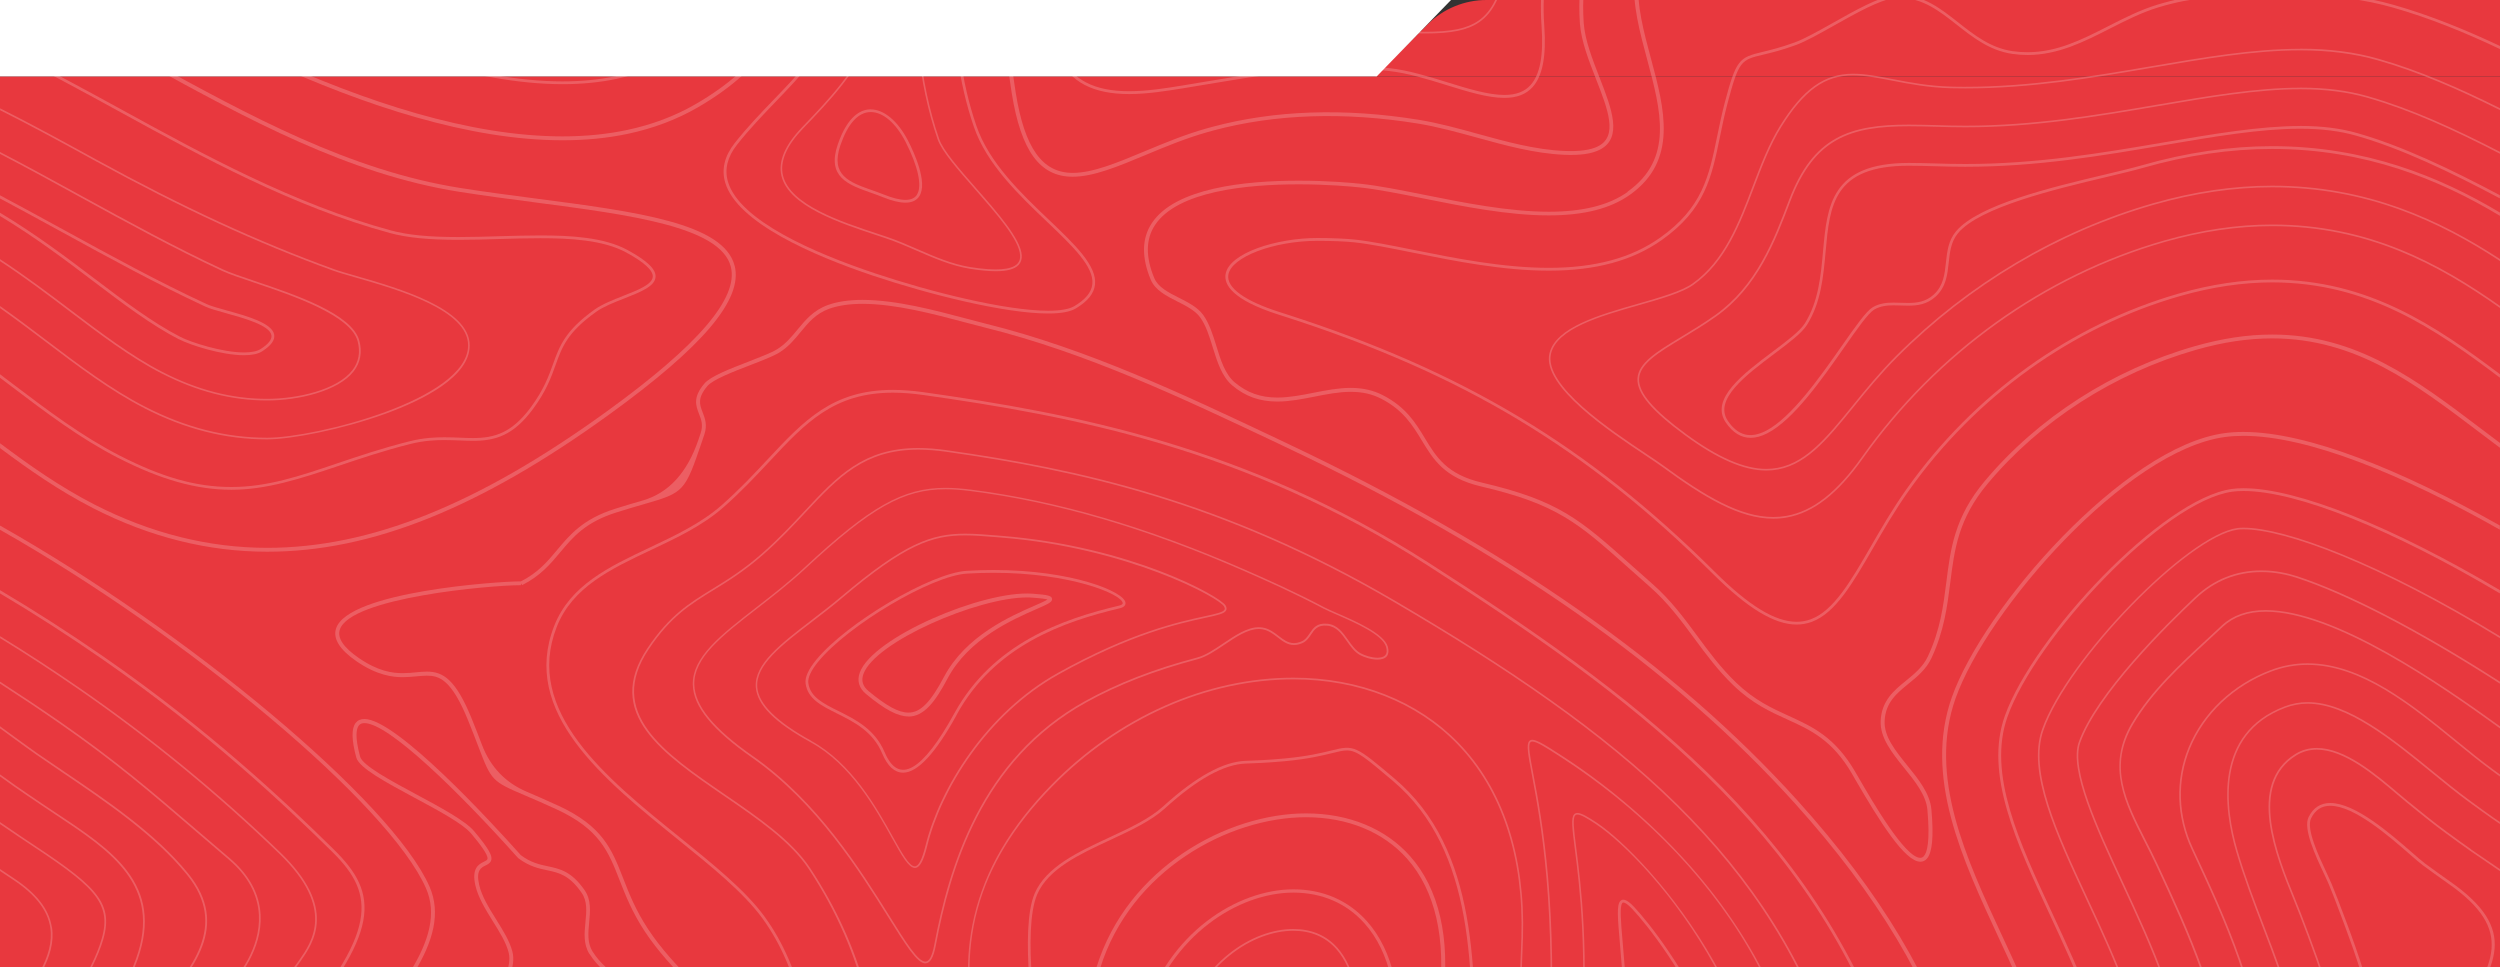 <svg width="1440" height="557" viewBox="0 0 1440 557" fill="none" xmlns="http://www.w3.org/2000/svg">
<rect x="0" y="0" width="1440" height="557" fill="#333333" stroke="none"/>
<g clip-path="url(#clip0_1005_17917)">
<rect y="44" width="1440" height="513" fill="#E8383E"/>
<path d="M822.475 13.868C831.46 4.983 843.587 0 856.224 0H1440V44H792L822.475 13.868Z" fill="#E8383E"/>
<g opacity="0.52" clip-path="url(#clip1_1005_17917)">
<path d="M10.175 802.08C14.72 703.392 77.632 631.424 128.192 573.6L131.776 569.504C137.632 563.328 151.168 546.816 150.112 526.88C149.472 514.752 143.456 503.744 132.224 494.208C125.504 488.48 119.296 483.168 113.376 478.08C87.232 455.616 66.56 437.888 34.496 415.648C22.784 407.52 11.232 399.84 -0 392.608V393.76C11.072 400.896 22.431 408.448 33.952 416.448C65.984 438.656 86.624 456.384 112.736 478.816C118.656 483.904 124.864 489.248 131.584 494.944C142.592 504.288 148.48 515.04 149.12 526.912C150.176 546.496 136.832 562.752 131.04 568.864L127.424 572.992C76.768 630.912 13.727 703.008 9.152 802.048C8.672 812.608 4.576 819.04 -0.064 821.248V822.4C4.928 820.352 9.568 813.824 10.111 802.112L10.175 802.08Z" fill="#F08185"/>
<path d="M32.544 803.104C36.736 712.224 96.8 643.552 145.056 588.352L148.672 584.224C158.816 572.64 167.008 562.336 173.088 553.696C180.608 542.944 194.56 522.944 161.568 491.104C125.984 456.736 87.52 425.184 47.296 397.28C30.88 385.888 15.104 375.648 0.032 366.432V367.552C14.944 376.672 30.528 386.816 46.752 398.048C86.944 425.92 125.344 457.472 160.896 491.776C193.312 523.072 179.648 542.624 172.288 553.12C166.24 561.76 158.048 572 147.936 583.584L144.32 587.712C95.968 643.008 35.776 711.84 31.584 803.04C29.632 845.344 22.112 869.952 7.936 880.512C5.12 882.592 2.464 883.744 0 884V884.96C2.688 884.704 5.504 883.52 8.512 881.28C22.944 870.56 30.56 845.696 32.544 803.072V803.104Z" fill="#F08185"/>
<path d="M423.136 153.088C416.928 128.544 366.752 121.952 308.64 114.368C294.272 112.48 279.424 110.56 265.024 108.256C201.312 98.208 143.008 66.24 86.624 35.296C58.4 19.808 29.536 4 0 -8.992V-6.56C29.12 6.336 57.632 21.952 85.536 37.28C142.08 68.288 200.576 100.384 264.672 110.496C279.136 112.768 293.984 114.72 308.352 116.608C363.264 123.808 415.104 130.592 420.96 153.664C425.504 171.648 402.08 198.944 349.344 237.088C275.328 290.624 213.248 315.552 153.92 315.552C120.192 315.552 86.784 307.168 54.56 290.688C34.496 280.416 16.864 267.936 0.032 255.328V258.112C16.544 270.432 33.888 282.592 53.568 292.672C86.112 309.344 119.872 317.792 153.952 317.792C213.76 317.792 276.288 292.736 350.688 238.912C405.024 199.616 428.032 172.384 423.168 153.12L423.136 153.088Z" fill="#F08185"/>
<path d="M8.288 658.176C16.896 643.008 28.096 629.248 38.912 615.936C54.496 596.736 70.624 576.896 79.296 552.512C94.592 509.504 64.608 489.664 32.832 468.608C29.888 466.656 26.944 464.704 24 462.72C18.752 459.168 13.824 455.84 8.96 452.448C6.56 450.784 3.616 448.672 -0.032 446.016V447.2C3.328 449.664 6.144 451.68 8.416 453.248C13.28 456.64 18.24 459.968 23.488 463.52C26.432 465.504 29.376 467.456 32.288 469.408C63.712 490.24 93.408 509.888 78.368 552.192C69.728 576.416 53.664 596.192 38.112 615.328C27.264 628.672 16.064 642.464 7.424 657.696C4.832 662.272 2.464 668.192 -0.032 674.496V677.088C0.224 676.448 0.48 675.776 0.736 675.136C3.264 668.768 5.664 662.752 8.256 658.176H8.288Z" fill="#F08185"/>
<path d="M501.568 62.976C496.064 62.976 488.288 66.496 482.56 83.2C476.128 102.016 488.512 106.368 501.632 111.008C503.936 111.808 506.304 112.672 508.608 113.6C513.76 115.68 518.112 116.736 521.504 116.736C525.28 116.736 528 115.456 529.568 112.96C534.464 105.184 526.624 88 523.008 80.992C517.184 69.728 509.152 63.008 501.536 63.008L501.568 62.976ZM528.224 112.096C525.664 116.16 519.2 116.128 509.184 112.096C506.848 111.168 504.448 110.304 502.144 109.504C489.28 104.96 478.144 101.024 484.064 83.712C488.352 71.168 494.4 64.544 501.536 64.544C508.672 64.544 516.032 70.944 521.568 81.664C528.8 95.776 531.296 107.136 528.192 112.064L528.224 112.096Z" fill="#F08185"/>
<path d="M86.496 587.712C87.936 586.016 89.376 584.288 90.848 582.56C111.456 558.336 132.736 533.28 108.544 503.328C89.824 480.16 61.568 461.056 36.608 444.192C31.456 440.704 26.56 437.408 21.76 434.08C18.528 431.84 14.176 428.64 9.088 424.96C6.304 422.944 3.264 420.704 -0 418.336V419.52C3.04 421.728 5.92 423.808 8.512 425.728C13.568 429.44 17.952 432.608 21.184 434.848C25.984 438.176 30.88 441.472 36.032 444.992C60.896 461.824 89.12 480.896 107.744 503.936C131.456 533.28 110.4 558.016 90.08 581.952C88.608 583.68 87.168 585.376 85.728 587.104C67.84 608.416 44.992 636.96 26.912 668.768C15.936 688.064 6.912 708.352 -0.032 729.152V732.288C6.976 710.528 16.288 689.344 27.744 669.216C45.792 637.504 68.608 608.992 86.464 587.712H86.496Z" fill="#F08185"/>
<path d="M68.256 263.84C92.576 276.288 113.248 282.112 133.28 282.112C153.312 282.112 172.928 275.808 194.528 268.512C206.784 264.384 220.672 259.68 236.416 255.712C244.416 253.696 251.36 253.472 255.904 253.472C258.944 253.472 261.888 253.6 264.704 253.696C267.392 253.792 269.92 253.92 272.416 253.92C285.376 253.92 295.712 250.848 307.008 235.584C314.624 225.28 317.504 217.312 320 210.304C323.776 199.808 326.752 191.52 343.328 179.648C347.584 176.608 353.664 174.208 359.584 171.904C369.056 168.16 377.248 164.96 377.6 159.488C377.888 155.072 372.736 150.144 361.376 143.968C347.808 136.608 328.416 135.616 311.232 135.616C303.584 135.616 295.52 135.84 287.744 136.064C279.936 136.288 271.84 136.544 264.128 136.544C246.88 136.544 234.816 135.36 224.96 132.672C169.28 117.536 117.056 88.928 70.976 63.648C46.784 50.4 23.328 37.536 -0.096 26.496V28.256C23.072 39.2 46.272 51.936 70.208 65.056C116.352 90.368 168.64 119.04 224.544 134.208C234.528 136.928 246.752 138.144 264.128 138.144C271.872 138.144 279.968 137.92 287.808 137.664C295.584 137.44 303.616 137.216 311.232 137.216C328.192 137.216 347.328 138.176 360.608 145.376C371.04 151.04 376.224 155.776 376 159.392C375.712 163.84 367.584 167.04 359.008 170.4C353.024 172.768 346.848 175.2 342.432 178.336C325.44 190.496 322.24 199.424 318.528 209.76C316.032 216.672 313.216 224.512 305.728 234.624C294.816 249.344 284.896 252.32 272.416 252.32C269.952 252.32 267.424 252.224 264.768 252.096C261.92 251.968 258.976 251.872 255.904 251.872C251.264 251.872 244.192 252.096 236.032 254.144C220.224 258.112 206.304 262.816 194.016 266.976C172.544 274.24 154.016 280.512 133.28 280.512C112.544 280.512 93.056 274.752 68.96 262.432C46.944 251.136 27.136 236.128 7.968 221.6C5.312 219.584 2.656 217.568 -0.032 215.552V217.568C2.336 219.328 4.672 221.12 7.008 222.88C26.208 237.44 46.08 252.512 68.224 263.84H68.256Z" fill="#F08185"/>
<path d="M83.008 235.072C106.656 247.2 129.824 253.088 153.888 253.088C167.36 253.088 196.448 247.584 221.792 238.4C244 230.336 270.496 216.96 270.56 198.976C270.624 177.792 229.728 166.016 205.28 158.976C199.968 157.44 195.36 156.128 192.32 155.008C148.544 139.136 105.088 119.104 55.584 91.968C36.672 81.6 18.241 71.488 0.064 62.4V63.488C18.081 72.512 36.384 82.528 55.136 92.832C104.704 120 148.192 140.064 192 155.936C195.104 157.056 199.712 158.368 205.024 159.904C229.216 166.848 269.696 178.496 269.632 198.976C269.536 230.08 181.856 252.128 153.92 252.128C130.016 252.128 106.976 246.272 83.489 234.208C63.937 224.192 45.248 210.016 27.201 196.352C18.465 189.728 9.472 182.912 0.064 176.288V177.472C9.248 183.968 18.049 190.624 26.625 197.12C44.736 210.848 63.424 225.024 83.072 235.072H83.008Z" fill="#F08185"/>
<path d="M93.216 215.136C113.6 225.6 133.44 230.656 153.888 230.688C171.648 230.688 194.816 225.408 203.744 213.856C207.616 208.832 208.736 202.944 207.008 196.352C202.944 180.832 170.464 169.856 146.72 161.856C139.04 159.264 132.416 157.024 128.352 155.136C100.928 142.4 73.791 127.52 47.551 113.152L44.639 111.552C29.471 103.232 14.623 95.104 -0 87.552V88.64C14.463 96.128 29.151 104.16 44.16 112.416L47.072 114.016C73.311 128.416 100.48 143.296 127.904 156.032C132.032 157.952 138.656 160.192 146.368 162.784C168.576 170.272 202.112 181.6 206.016 196.608C207.648 202.912 206.624 208.512 202.944 213.28C194.208 224.576 171.392 229.728 153.792 229.728C133.568 229.728 113.856 224.672 93.6 214.272C75.808 205.152 57.919 191.584 40.608 178.464C28.096 168.992 14.655 158.816 -0.064 149.216V150.368C14.431 159.872 27.68 169.888 40.032 179.264C57.343 192.384 75.263 205.984 93.151 215.136H93.216Z" fill="#F08185"/>
<path d="M567.936 -112.832C569.536 -119.296 571.104 -125.664 572.576 -132H570.944C569.504 -125.792 567.968 -119.552 566.4 -113.216C563.456 -101.344 560.416 -89.088 557.952 -76.544C549.76 -34.784 542.688 19.968 560.96 73.088C568.384 94.688 586.912 112.32 603.232 127.872C617.76 141.728 630.304 153.696 629.184 163.744C628.672 168.352 625.28 172.48 618.848 176.32C615.872 178.08 610.816 178.976 603.776 178.976C579.2 178.976 535.872 168.128 503.808 157.376C468.928 145.696 425.984 127.072 419.328 104.736C417.216 97.632 418.944 90.432 424.512 83.392C431.648 74.336 439.296 66.4 446.688 58.688C461.248 43.552 475.008 29.248 484.128 8.032C497.12 -22.24 498.688 -53.824 488.8 -85.824C486.4 -93.568 484 -100.704 481.856 -107.008C478.72 -116.32 475.968 -124.448 474.112 -132H472.448C474.336 -124.288 477.12 -116 480.352 -106.496C482.464 -100.192 484.896 -93.088 487.264 -85.344C497.024 -53.728 495.456 -22.528 482.624 7.392C473.632 28.352 459.968 42.56 445.504 57.568C438.08 65.28 430.4 73.28 423.2 82.4C417.312 89.888 415.456 97.568 417.728 105.216C424.576 128.192 468.032 147.104 503.232 158.912C535.424 169.696 578.944 180.576 603.712 180.576C611.04 180.576 616.384 179.616 619.616 177.696C626.496 173.6 630.144 169.088 630.72 163.936C631.936 153.088 619.136 140.864 604.288 126.72C588.096 111.296 569.728 93.792 562.432 72.544C544.288 19.776 551.328 -34.72 559.488 -76.256C561.952 -88.736 564.96 -100.992 567.904 -112.832H567.936Z" fill="#F08185"/>
<path d="M103.264 195.488C109.632 198.752 127.584 204.608 140.576 204.608C145.216 204.608 148.768 203.84 151.104 202.304C156.16 199.008 158.4 195.936 157.952 192.864C156.928 186.112 142.24 182.048 130.464 178.784C125.6 177.44 121.44 176.256 119.04 175.168C90.944 162.144 63.487 147.072 36.928 132.512L33.983 130.912C22.463 124.608 11.136 118.4 -0.032 112.48V114.304C10.88 120.096 21.951 126.176 33.215 132.32L36.16 133.92C62.752 148.512 90.24 163.584 118.368 176.64C120.864 177.792 125.12 178.976 130.016 180.352C140.768 183.328 155.456 187.424 156.352 193.152C156.704 195.488 154.656 198.144 150.208 200.992C148.128 202.336 144.896 203.008 140.544 203.008C127.968 203.008 110.016 197.184 103.936 194.08C87.936 185.888 70.879 172.96 54.336 160.416C38.559 148.48 20.64 134.88 -0.064 122.496V124.384C20.224 136.576 37.888 149.952 53.407 161.728C69.951 174.272 87.072 187.232 103.2 195.52L103.264 195.488Z" fill="#F08185"/>
<path d="M55.232 804.16C59.072 721.216 116.224 655.84 162.144 603.328L165.76 599.2C220.384 536.672 218.176 514.848 192.544 489.568C164.448 461.856 120.16 420.192 60.224 378.624C39.776 364.448 19.52 351.488 0 339.936V341.792C19.232 353.184 39.168 365.984 59.296 379.936C119.136 421.44 163.36 463.04 191.424 490.72C216.32 515.264 218.336 536.608 164.576 598.176L160.96 602.304C114.88 655.008 57.504 720.608 53.664 804.128C50.048 882.496 20.544 905.536 0.032 911.968V913.632C21.024 907.232 51.584 884.096 55.264 804.192L55.232 804.16Z" fill="#F08185"/>
<path d="M408.448 -104.319C430.368 -36.031 439.296 1.089 384.864 32.545C375.936 37.697 365.792 41.537 354.72 43.873C345.344 45.857 335.008 46.881 324.064 46.881C222.88 46.881 83.936 -37.663 9.248 -83.071L6.688 -84.607C4.416 -85.983 2.176 -87.359 0 -88.671V-86.815C1.92 -85.663 3.872 -84.479 5.856 -83.263L8.416 -81.727C83.2 -36.223 222.432 48.449 324.064 48.481C335.136 48.481 345.568 47.457 355.072 45.441C366.304 43.041 376.608 39.169 385.664 33.921C441.152 1.857 432.16 -35.711 409.984 -104.831C407.168 -113.567 404.256 -122.687 401.568 -132.031H399.904C402.624 -122.527 405.6 -113.247 408.448 -104.351V-104.319Z" fill="#F08185"/>
<path d="M378.271 -94.625C387.135 -66.977 395.647 -32.289 382.367 -9.377C375.807 1.983 364.255 9.471 348.127 12.895C340.895 14.431 332.799 15.231 324.063 15.231C231.775 15.231 97.727 -66.305 25.727 -110.113L12.447 -118.177C8.383 -120.641 4.223 -122.945 0.031 -125.121V-124.033C4.063 -121.953 8.031 -119.745 11.967 -117.377L25.247 -109.313C97.343 -65.473 231.519 16.159 324.095 16.191C332.895 16.191 341.087 15.391 348.351 13.855C364.767 10.367 376.511 2.719 383.231 -8.897C396.703 -32.129 388.159 -67.073 379.231 -94.913C375.391 -106.849 371.615 -119.265 368.351 -131.969H367.359C370.623 -119.137 374.463 -106.625 378.335 -94.593L378.271 -94.625Z" fill="#F08185"/>
<path d="M336.832 512.864C329.216 501.888 322.592 500.48 315.552 498.976C310.72 497.952 305.696 496.864 299.968 492.544L299.488 492C283.168 473.728 228.416 414.144 209.888 414.144C207.712 414.144 206.016 414.912 204.832 416.448C202.368 419.68 202.496 426.176 205.216 436.32C206.848 442.336 222.336 450.656 238.752 459.488C252.416 466.816 266.56 474.4 271.36 480.096C275.648 485.216 281.312 492.288 280.8 494.72C280.672 495.392 279.936 495.776 278.688 496.384C275.84 497.792 271.52 499.968 273.824 510.048C275.424 517.024 279.744 523.968 283.904 530.688C287.808 536.928 291.488 542.848 292.96 548.576C297.056 564.32 271.264 593.216 254.208 612.32C248.576 618.624 243.712 624.064 240.608 628.192C228.192 644.672 212.672 659.968 197.696 674.72C168.544 703.456 138.432 733.152 127.808 774.144C111.968 835.424 108.8 889.536 118.432 934.976C123.552 959.232 141.216 993.024 158.336 993.024C168.992 993.024 176.768 980.224 181.408 954.944C199.328 857.6 248.192 825.216 295.488 793.888C337.376 766.144 376.928 739.936 393.952 671.84C400.352 646.144 390.496 606.656 377.664 584.8C371.936 575.04 364.736 569.568 357.76 564.256C351.648 559.584 345.856 555.2 341.376 548.16C338.208 543.2 338.784 537.376 339.36 531.264C339.968 524.928 340.608 518.368 336.768 512.8L336.832 512.864ZM339.552 549.44C344.224 556.8 350.176 561.312 356.48 566.112C363.264 571.296 370.304 576.64 375.808 586.016C388.416 607.488 398.112 646.24 391.84 671.392C375.04 738.624 335.84 764.608 294.304 792.096C246.656 823.68 197.344 856.352 179.264 954.624C174.912 978.336 167.68 990.88 158.368 990.88C143.84 990.88 126.144 960.608 120.64 934.592C111.104 889.504 114.24 835.712 130.016 774.784C140.448 734.368 170.368 704.896 199.296 676.384C214.336 661.568 229.888 646.24 242.432 629.6C245.472 625.568 250.304 620.16 255.904 613.888C274.336 593.248 299.552 564.96 295.136 548.096C293.536 542.016 289.792 536 285.792 529.6C281.696 523.04 277.504 516.288 276 509.664C274.08 501.28 277.056 499.808 279.68 498.496C281.12 497.76 282.624 497.024 283.008 495.264C283.488 492.928 282.016 489.344 273.088 478.752C268.032 472.736 253.696 465.056 239.84 457.6C225.28 449.792 208.8 440.928 207.424 435.84C204.288 424.256 205.28 419.712 206.656 417.92C207.392 416.96 208.448 416.512 209.92 416.512C223.904 416.512 264.512 456.352 297.856 493.6C298.272 494.048 298.496 494.304 298.528 494.304C304.768 499.04 310.272 500.224 315.104 501.248C321.952 502.72 327.872 503.968 335.008 514.24C338.4 519.104 337.824 524.992 337.216 531.2C336.608 537.44 335.968 543.904 339.552 549.536V549.44Z" fill="#F08185"/>
<path d="M0 305.152C107.904 366.208 224.192 463.36 245.376 511.648C258.08 540.64 227.264 575.296 188.256 619.168C143.904 669.024 88.736 731.072 85.28 805.536C81.088 896.32 36.096 933.6 0 944.864V947.2C36.928 935.936 83.264 898.176 87.52 805.632C90.912 731.968 145.824 670.24 189.92 620.64C229.472 576.16 260.704 541.056 247.424 510.72C226.08 462.08 108.672 364.064 0 302.72V305.12L0 305.152Z" fill="#F08185"/>
<path d="M543.584 -131.808C543.584 -131.808 543.68 -131.936 543.744 -132H542.432C540.416 -129.856 538.4 -127.616 536.992 -124.352C533.024 -115.008 534.144 -105.28 535.232 -95.872C535.84 -90.624 536.48 -85.216 536.224 -79.904C535.84 -71.552 534.112 -62.912 532.48 -54.528C531.136 -47.616 529.728 -40.48 529.056 -33.504C524.96 8.832 528.672 47.104 540.064 80.256C542.432 87.136 551.712 97.728 561.536 108.928C574.08 123.264 587.072 138.08 587.584 147.072C587.712 149.088 587.2 150.656 586.016 151.904C582.624 155.488 573.536 156.16 558.976 153.856C548.416 152.192 538.24 147.776 528.416 143.488C522.688 140.992 516.736 138.4 510.816 136.416C509.152 135.84 507.424 135.296 505.632 134.688C484.352 127.68 455.232 118.048 451.04 101.216C449.056 93.184 452.96 84 462.656 73.92C477.92 58.048 493.728 41.632 504.416 16.704C514.656 -7.2 526.464 -53.696 521.952 -78.848C521.024 -84 518.88 -87.488 516.8 -90.848C514.016 -95.36 511.392 -99.616 512.576 -107.328C513.472 -113.024 515.68 -116.352 517.632 -119.264C519.968 -122.784 522.016 -125.984 521.44 -132H520.48C521.056 -126.272 519.136 -123.296 516.832 -119.776C514.816 -116.768 512.544 -113.344 511.648 -107.456C510.4 -99.392 513.12 -94.976 516 -90.336C518.048 -87.04 520.128 -83.648 521.024 -78.656C525.504 -53.664 513.76 -7.424 503.552 16.352C492.928 41.12 477.184 57.472 461.984 73.28C452.064 83.616 448.064 93.088 450.144 101.472C454.432 118.816 483.872 128.544 505.376 135.648C507.168 136.224 508.896 136.8 510.56 137.376C516.448 139.36 522.368 141.92 528.064 144.416C537.952 148.704 548.16 153.152 558.848 154.848C564.576 155.744 569.504 156.224 573.536 156.224C580.128 156.224 584.448 155.04 586.72 152.608C588.064 151.168 588.672 149.312 588.544 147.072C588 137.76 574.912 122.816 562.24 108.352C552.48 97.216 543.264 86.688 540.96 80C529.6 46.976 525.92 8.832 529.984 -33.344C530.656 -40.256 532.064 -47.392 533.408 -54.272C535.072 -62.688 536.768 -71.36 537.152 -79.776C537.408 -85.152 536.768 -90.624 536.16 -95.904C535.04 -105.632 533.952 -114.784 537.856 -123.904C539.296 -127.264 541.44 -129.536 543.552 -131.776L543.584 -131.808Z" fill="#F08185"/>
<path d="M438.592 -114.016C458.848 -50.944 479.776 14.24 400.704 59.968C388.896 66.816 375.616 71.808 361.312 74.848C349.76 77.312 337.216 78.56 324.064 78.56C217.12 78.56 83.392 -0.928 0 -51.616V-48.992C83.68 1.824 217.024 80.8 324.032 80.8C337.376 80.8 350.048 79.552 361.76 77.056C376.32 73.952 389.792 68.864 401.824 61.92C482.464 15.296 461.248 -50.784 440.736 -114.688C438.88 -120.512 437.024 -126.272 435.264 -132H432.928C434.752 -126.048 436.672 -120.064 438.624 -114.016H438.592Z" fill="#F08185"/>
<path d="M29.888 534.176C28.32 523.872 21.184 514.624 8.128 505.984C5.44 504.224 2.752 502.432 0 500.544V501.696C2.56 503.424 5.088 505.12 7.616 506.784C20.448 515.264 27.424 524.288 28.96 534.304C31.488 550.912 18.88 568 3.424 587.072C2.368 588.352 1.216 589.952 0.032 591.648V593.312C1.536 591.168 2.912 589.216 4.192 587.68C19.808 568.448 32.544 551.168 29.952 534.176H29.888Z" fill="#F08185"/>
<path d="M58.208 545.024C66.528 521.664 58.144 512.256 20.48 487.328C17.504 485.344 14.496 483.36 11.424 481.28C7.488 478.624 3.712 476.064 0 473.504V474.656C3.552 477.088 7.136 479.52 10.912 482.08C13.952 484.128 16.96 486.144 19.968 488.096C57.12 512.704 65.408 521.92 57.312 544.672C49.984 565.28 35.808 582.72 20.8 601.184C13.824 609.792 6.688 618.56 0 627.936V629.6C6.88 619.84 14.272 610.72 21.536 601.792C36.608 583.264 50.816 565.728 58.208 544.992V545.024Z" fill="#F08185"/>
<path d="M648.224 989.824C690.688 984.992 736.224 935.808 736.8 894.144C737.696 830.272 700.992 779.232 665.472 729.888C659.456 721.504 653.216 712.832 647.328 704.32L643.776 699.2C627.072 675.136 608.128 647.84 601.952 618.368C596.736 593.376 588.768 535.232 597.44 515.136C603.808 500.416 621.92 492 639.424 483.872C651.52 478.24 662.944 472.928 670.976 465.664L671.36 465.312C689.664 448.736 705.056 440.235 717.536 439.808C723.2 439.616 730.24 439.36 740.192 438.432C753.536 437.184 761.408 435.232 767.168 433.824C770.816 432.928 773.472 432.256 775.808 432.256C781.568 432.256 786.4 436.352 802.368 449.856C849.568 489.824 848.672 559.328 847.84 626.56C846.752 711.136 845.632 798.624 941.376 826.304C955.136 830.272 968.544 832.32 981.216 832.32C1017.22 832.32 1047.84 816.224 1069.82 785.824C1102.08 741.184 1110.66 671.552 1091.14 612.512C1046.11 476.256 938.528 398.336 822.816 324.096C717.632 256.608 617.472 238.016 531.808 225.888C525.6 225.024 519.712 224.576 514.272 224.576C479.552 224.576 463.04 242.24 442.144 264.608C434.144 273.184 425.856 282.016 415.584 291.072C403.808 301.408 388.864 308.48 374.368 315.328C350.752 326.496 328.448 337.024 319.232 360.48C299.68 410.24 347.712 448.992 390.112 483.232C409.728 499.072 428.256 514.016 439.136 528.96C482.176 588.224 469.312 688.16 430.272 744.32C418.08 761.856 394.72 783.52 369.984 806.496C329.024 844.512 282.592 887.616 274.4 923.808C270.56 940.832 271.552 952.736 277.472 960.16C282.432 966.368 290.784 969.376 303.008 969.376C323.136 969.376 351.936 961.088 382.432 952.32C419.712 941.6 461.984 929.44 498.016 929.44C515.2 929.44 529.44 932.096 541.504 937.6C555.392 943.936 567.168 953.056 578.528 961.92C597.312 976.512 615.04 990.304 640.128 990.304C642.752 990.304 645.472 990.144 648.192 989.824H648.224ZM542.208 936.128C529.92 930.528 515.488 927.808 498.048 927.808C461.792 927.808 419.392 940 382.016 950.752C351.616 959.488 322.912 967.744 303.008 967.744C291.296 967.744 283.36 964.928 278.752 959.136C273.152 952.128 272.224 940.672 275.968 924.16C284.064 888.448 330.304 845.536 371.072 807.648C395.872 784.64 419.296 762.88 431.584 745.216C470.944 688.608 483.872 587.808 440.416 528C429.44 512.896 410.816 497.856 391.104 481.952C349.152 448.096 301.6 409.696 320.704 361.056C329.696 338.208 351.712 327.776 375.04 316.768C389.632 309.888 404.704 302.752 416.64 292.256C426.976 283.168 435.296 274.272 443.328 265.696C463.968 243.616 480.256 226.176 514.304 226.176C519.68 226.176 525.504 226.624 531.616 227.488C617.088 239.584 717.056 258.144 821.984 325.472C937.44 399.552 1044.8 477.28 1089.66 613.056C1109.02 671.648 1100.54 740.704 1068.58 784.928C1046.91 814.912 1016.7 830.752 981.248 830.752C968.736 830.752 955.488 828.768 941.856 824.8C899.456 812.544 872.608 787.328 859.84 747.776C848.384 712.352 848.96 668.768 849.504 626.624C850.368 559.04 851.264 489.152 803.488 448.672C780.672 429.344 780.032 429.024 766.848 432.288C761.152 433.696 753.312 435.616 740.096 436.864C730.208 437.792 723.168 438.048 717.536 438.24C704.672 438.688 688.939 447.328 670.336 464.16L669.952 464.512C662.112 471.616 650.784 476.896 638.784 482.464C620.992 490.72 602.592 499.296 596 514.56C587.168 535.008 595.168 593.568 600.416 618.752C606.624 648.544 625.664 675.968 642.464 700.192L646.016 705.312C651.904 713.824 658.144 722.496 664.192 730.88C699.552 780.032 736.128 830.816 735.232 894.176C734.656 935.168 689.856 983.52 648.064 988.288C645.408 988.576 642.752 988.736 640.192 988.736C615.648 988.736 598.144 975.104 579.584 960.704C568.128 951.808 556.288 942.592 542.24 936.192L542.208 936.128Z" fill="#F08185"/>
<path d="M1396.45 497.056C1394.82 495.872 1392.32 493.696 1389.15 490.912C1376.99 480.288 1356.61 462.528 1342.24 462.528C1336.61 462.528 1332.42 465.248 1329.76 470.624C1326.43 477.344 1333.76 492.96 1338.62 503.296C1339.81 505.824 1340.83 508 1341.47 509.568C1342.78 512.8 1344 515.744 1344.99 518.4C1351.78 536.192 1358.82 554.56 1364.03 574.528C1364.58 576.608 1365.09 578.976 1365.66 581.44C1368.06 592.096 1371.01 605.312 1378.37 611.808C1381.22 614.336 1384 616 1386.62 616.8C1387.84 617.152 1389.02 617.344 1390.21 617.344C1398.91 617.344 1404.9 607.456 1410.69 597.888C1412 595.712 1413.38 593.44 1414.72 591.392L1416 589.44C1438.05 555.872 1451.36 535.584 1410.82 507.456C1406.88 504.704 1401.76 500.992 1396.42 497.088L1396.45 497.056ZM1414.69 588.544L1413.41 590.496C1412.03 592.608 1410.66 594.848 1409.34 597.056C1403.78 606.24 1398.05 615.744 1390.24 615.744C1389.22 615.744 1388.19 615.584 1387.14 615.264C1384.74 614.56 1382.14 612.992 1379.46 610.624C1372.48 604.48 1369.57 591.52 1367.23 581.088C1366.66 578.56 1366.14 576.192 1365.6 574.112C1360.35 554.08 1353.31 535.648 1346.5 517.824C1345.47 515.168 1344.29 512.192 1342.94 508.96C1342.27 507.36 1341.25 505.152 1340.06 502.592C1335.62 493.152 1328.19 477.344 1331.2 471.328C1333.6 466.496 1337.22 464.128 1342.24 464.128C1356 464.128 1376.1 481.664 1388.1 492.128C1391.3 494.912 1393.82 497.12 1395.52 498.368C1400.86 502.272 1405.98 506.016 1409.95 508.768C1449.22 536.032 1436.22 555.808 1414.69 588.576V588.544Z" fill="#F08185"/>
<path d="M1422.69 461.152C1415.62 456 1408.58 450.24 1401.12 444.16C1378.3 425.536 1352.48 404.416 1329.25 404.416C1324.67 404.416 1320.32 405.216 1315.94 406.88C1274.91 422.4 1280.8 465.76 1287.94 490.24C1292.32 505.184 1297.95 520 1303.42 534.304C1309.79 550.976 1316.38 568.224 1320.96 585.792C1323.74 596.384 1325.12 607.552 1326.46 618.336C1330.59 651.456 1334.5 682.72 1378.66 682.72C1382.14 682.72 1385.92 682.528 1389.86 682.144C1394.88 681.632 1399.01 680.864 1402.53 679.744C1414.27 675.968 1417.79 668.832 1423.1 658.048C1424.7 654.784 1426.53 651.104 1428.8 647.104C1432.26 640.992 1436.03 635.2 1439.97 629.632V627.968C1435.74 633.92 1431.68 640.096 1427.97 646.624C1425.7 650.624 1423.87 654.336 1422.24 657.6C1417.02 668.16 1413.6 675.136 1402.24 678.784C1398.78 679.904 1394.72 680.672 1389.76 681.152C1385.86 681.536 1382.11 681.728 1378.66 681.728C1335.33 681.728 1331.68 652.288 1327.42 618.176C1326.08 607.36 1324.67 596.16 1321.89 585.504C1317.28 567.872 1310.69 550.624 1304.29 533.92C1298.82 519.616 1293.18 504.864 1288.83 489.952C1281.76 465.792 1275.94 422.976 1316.22 407.744C1320.48 406.144 1324.74 405.344 1329.18 405.344C1352.06 405.344 1377.76 426.336 1400.45 444.864C1407.9 450.976 1414.98 456.736 1422.05 461.888C1427.39 465.792 1432.1 469.216 1435.62 471.648C1437.06 472.64 1438.5 473.632 1439.94 474.624V473.472C1438.69 472.608 1437.41 471.744 1436.16 470.88C1432.64 468.448 1427.94 465.024 1422.62 461.12L1422.69 461.152Z" fill="#F08185"/>
<path d="M1324.96 -4.224C1320.77 -4.224 1316.67 -4.256 1312.64 -4.288C1308.77 -4.288 1304.96 -4.352 1301.22 -4.352C1279.39 -4.352 1262.02 -3.168 1242.88 2.624C1232.86 5.664 1223.49 10.432 1214.4 15.072C1199.26 22.784 1184.93 30.08 1167.81 30.08C1164.96 30.08 1162.08 29.888 1159.26 29.472C1146.62 27.648 1137.18 20.192 1128.03 12.992C1117.76 4.896 1108.03 -2.752 1094.43 -2.752C1093.18 -2.752 1091.94 -2.688 1090.66 -2.56C1082.24 -1.696 1068.8 5.856 1055.78 13.184C1047.39 17.888 1039.49 22.336 1033.89 24.384C1025.73 27.392 1019.62 28.832 1015.17 29.92C1001.73 33.12 1000.03 34.304 993.472 59.072C991.68 65.92 990.368 72.32 989.088 78.496C984.384 101.472 980.672 119.616 956.192 136.928C939.68 148.608 918.72 154.272 892.096 154.272C865.728 154.272 838.176 148.768 813.856 143.872C801.152 141.312 789.12 138.912 780.224 137.984C775.04 137.44 767.04 137.088 758.848 137.088C735.36 137.088 707.84 145.696 705.92 158.016C705.024 163.872 709.568 172.64 736.512 181.248L739.52 182.208C842.144 215.136 913.728 258.08 986.56 330.464C1006.66 350.432 1022.02 359.744 1034.85 359.744C1037.86 359.744 1040.83 359.2 1043.62 358.176C1057.28 353.088 1067.23 335.84 1078.78 315.872C1084.74 305.568 1091.49 293.888 1099.49 282.624C1138.14 228.16 1193.6 188.352 1255.65 170.56C1273.95 165.312 1291.84 162.656 1308.77 162.656C1364.03 162.656 1403.04 189.728 1439.97 217.568V215.552C1403.1 187.808 1364.1 161.056 1308.77 161.056C1291.68 161.056 1273.66 163.744 1255.2 169.024C1192.8 186.912 1137.02 226.944 1098.18 281.696C1090.14 292.992 1083.39 304.736 1077.41 315.072C1066.02 334.784 1056.19 351.776 1043.07 356.672C1040.45 357.664 1037.7 358.144 1034.85 358.144C1022.43 358.144 1007.46 348.992 987.68 329.344C914.656 256.768 842.88 213.696 740 180.704L736.992 179.744C716.832 173.312 706.368 165.664 707.52 158.304C709.12 148.064 733.6 138.72 758.88 138.72C767.008 138.72 774.944 139.04 780.064 139.584C788.896 140.512 800.896 142.912 813.568 145.472C837.952 150.368 865.6 155.904 892.128 155.904C919.072 155.904 940.352 150.144 957.152 138.272C982.144 120.576 985.92 102.144 990.688 78.848C991.968 72.672 993.248 66.304 995.072 59.488C1001.57 34.816 1002.91 34.496 1015.58 31.488C1020.1 30.4 1026.24 28.96 1034.5 25.92C1040.22 23.808 1048.19 19.328 1056.61 14.592C1068.86 7.712 1082.78 -0.128 1090.85 -0.96C1092.06 -1.088 1093.28 -1.152 1094.46 -1.152C1107.52 -1.152 1117.02 6.336 1127.1 14.24C1136.42 21.568 1146.05 29.152 1159.1 31.04C1162.02 31.456 1164.99 31.68 1167.9 31.68C1185.41 31.68 1200.58 23.968 1215.2 16.512C1224.22 11.936 1233.54 7.168 1243.39 4.192C1262.37 -1.568 1279.58 -2.72 1301.25 -2.72C1304.99 -2.72 1308.77 -2.72 1312.64 -2.656C1316.67 -2.624 1320.77 -2.592 1324.96 -2.592C1344.51 -2.592 1361.98 -0.32 1378.43 4.384C1399.2 10.304 1419.58 18.592 1440 28.256V26.496C1419.74 16.96 1399.52 8.736 1378.88 2.848C1362.3 -1.888 1344.67 -4.192 1324.96 -4.192V-4.224Z" fill="#F08185"/>
<path d="M1423.46 489.28C1419.74 486.688 1414.72 483.04 1409.47 479.2C1401.95 473.696 1394.69 467.776 1386.94 461.472C1385.22 460.064 1383.3 458.432 1381.28 456.736C1368.38 445.792 1350.72 430.816 1334.46 430.816C1329.98 430.816 1325.82 431.968 1322.11 434.272C1294.02 451.648 1310.91 493.12 1320.99 517.888C1322.21 520.896 1323.39 523.744 1324.35 526.272C1330.94 543.488 1337.76 561.312 1342.66 580.096C1343.58 583.616 1344.51 587.776 1345.47 592.16C1349.95 612.256 1356.06 639.808 1371.46 649.728C1373.98 651.36 1376.67 652.384 1379.39 652.768C1380.19 652.896 1381.06 652.928 1381.89 652.928C1400.7 652.928 1419.46 624.352 1433.18 603.456C1435.68 599.68 1437.92 596.256 1440 593.28V591.616C1437.73 594.848 1435.2 598.656 1432.38 602.944C1418.82 623.648 1400.19 651.968 1381.89 651.968C1381.09 651.968 1380.32 651.904 1379.52 651.808C1376.93 651.456 1374.4 650.464 1371.97 648.928C1356.9 639.232 1350.82 611.904 1346.4 591.968C1345.41 587.584 1344.51 583.424 1343.58 579.872C1338.66 561.056 1331.84 543.2 1325.25 525.952C1324.29 523.424 1323.14 520.576 1321.89 517.568C1311.9 493.056 1295.23 452.064 1322.62 435.136C1326.21 432.928 1330.18 431.808 1334.46 431.808C1350.37 431.808 1367.87 446.656 1380.64 457.504C1382.66 459.232 1384.58 460.832 1386.37 462.304C1394.08 468.576 1401.34 474.528 1408.9 480.032C1414.14 483.872 1419.17 487.52 1422.88 490.112C1427.87 493.568 1432.93 496.992 1438.3 500.64C1438.88 501.024 1439.42 501.376 1439.97 501.76V500.608C1439.58 500.352 1439.2 500.096 1438.78 499.808C1433.44 496.192 1428.38 492.768 1423.39 489.312L1423.46 489.28Z" fill="#F08185"/>
<path d="M1257.12 716.384C1258.94 718.752 1262.34 721.984 1270.88 722.688C1302.85 725.312 1351.2 729.248 1392 766.432L1392.48 766.848C1406.43 779.584 1417.76 795.712 1426.14 814.784C1428.48 820.032 1432.22 823.072 1436.48 823.072C1437.63 823.072 1438.82 822.848 1440 822.368V821.216C1438.85 821.76 1437.66 822.112 1436.48 822.112C1432.64 822.112 1429.18 819.296 1427.01 814.4C1418.56 795.2 1407.14 778.976 1393.09 766.144L1392.61 765.728C1351.55 728.32 1303.01 724.352 1270.91 721.728C1262.75 721.056 1259.52 718.016 1257.82 715.808C1253.76 710.496 1253.25 702.272 1253.7 699.744C1258.14 680.16 1263.68 655.776 1261.6 629.12C1258.11 583.968 1240.03 545.152 1222.59 507.616C1208.58 477.504 1192.7 443.36 1198.21 427.808C1208.03 400.128 1248.16 360.416 1264.93 344.64C1275.58 334.624 1288.29 329.536 1302.62 329.536C1310.82 329.536 1317.89 331.264 1322.4 332.704C1351.84 342.208 1393.5 363.936 1439.97 393.792V392.64C1393.66 362.912 1352.1 341.248 1322.69 331.776C1318.14 330.304 1310.94 328.544 1302.62 328.544C1288.03 328.544 1275.14 333.728 1264.29 343.936C1247.46 359.776 1207.2 399.616 1197.31 427.488C1191.68 443.424 1207.65 477.728 1221.73 508.032C1239.14 545.472 1257.15 584.192 1260.64 629.184C1262.72 655.712 1257.18 680 1252.77 699.584C1252.29 702.24 1252.8 710.848 1257.06 716.416L1257.12 716.384Z" fill="#F08185"/>
<path d="M1317.34 687.392C1324.64 691.392 1334.62 693.088 1344.29 694.72C1351.46 695.936 1358.85 697.184 1364.86 699.36C1368.67 700.736 1372.86 702.816 1377.31 704.992C1386.5 709.504 1396.9 714.656 1406.37 714.656C1408.19 714.656 1409.95 714.464 1411.62 714.08C1412.06 713.984 1412.48 713.856 1412.93 713.728C1426.5 709.696 1433.73 692.672 1439.97 677.056V674.464C1439.97 674.464 1439.9 674.656 1439.84 674.752C1433.5 690.688 1426.34 708.736 1412.64 712.832C1412.22 712.96 1411.81 713.056 1411.39 713.152C1409.82 713.504 1408.13 713.696 1406.37 713.696C1397.12 713.696 1386.82 708.608 1377.73 704.128C1373.25 701.92 1369.02 699.84 1365.18 698.464C1359.07 696.256 1351.62 695.008 1344.42 693.76C1334.82 692.128 1324.9 690.432 1317.76 686.528C1301.95 677.856 1303.62 661.984 1305.34 645.184C1306.02 638.624 1306.72 631.808 1306.24 625.6C1302.11 572.352 1282.34 529.824 1263.2 488.736C1254.53 470.08 1253.89 449.6 1261.41 431.136C1269.57 411.136 1286.66 394.976 1308.29 386.816C1315.04 384.256 1322.05 382.976 1329.18 382.976C1360.06 382.976 1389.06 406.656 1414.62 427.552C1421.86 433.472 1428.7 439.04 1435.26 443.84C1436.96 445.088 1438.5 446.208 1439.94 447.264V446.08C1438.66 445.152 1437.28 444.16 1435.81 443.072C1429.28 438.304 1422.43 432.736 1415.2 426.816C1389.5 405.824 1360.35 382.048 1329.15 382.048C1321.92 382.048 1314.78 383.36 1307.94 385.952C1286.05 394.208 1268.77 410.56 1260.51 430.816C1252.86 449.536 1253.54 470.272 1262.34 489.184C1281.44 530.24 1301.18 572.672 1305.28 625.728C1305.76 631.84 1305.06 638.624 1304.38 645.152C1302.69 661.536 1300.93 678.464 1317.28 687.424L1317.34 687.392Z" fill="#F08185"/>
<path d="M1324.96 28.096C1298.05 28.096 1269.44 32.96 1239.07 38.144C1204.93 43.968 1169.6 49.984 1132 49.984C1129.28 49.984 1126.59 49.984 1124.03 49.888C1110.98 49.568 1099.9 47.424 1090.14 45.536C1081.7 43.904 1074.4 42.464 1067.39 42.464C1050.75 42.464 1038.53 51.232 1025.18 72.672C1018.75 83.008 1014.05 95.392 1009.5 107.328C1001.47 128.48 993.152 150.368 974.816 163.328C968.512 167.776 956.416 171.232 943.616 174.912C921.248 181.312 895.904 188.544 892.448 203.648C888.16 222.592 927.04 248.48 947.936 262.4C951.808 264.992 955.168 267.232 957.376 268.832C981.888 286.816 1002.14 298.784 1021.41 298.784C1024.03 298.784 1026.66 298.56 1029.22 298.08C1044.58 295.328 1058.53 284.448 1073.12 263.872C1116 203.456 1177.66 159.264 1246.75 139.424C1267.97 133.344 1288.83 130.272 1308.8 130.272C1364 130.272 1404.86 152.576 1440 177.408V176.224C1404.86 151.456 1364 129.312 1308.8 129.312C1288.77 129.312 1267.81 132.416 1246.5 138.528C1177.18 158.4 1115.36 202.72 1072.35 263.328C1057.92 283.68 1044.16 294.432 1029.06 297.12C1026.56 297.568 1024 297.792 1021.41 297.792C1002.4 297.792 982.304 285.888 957.952 268.032C955.744 266.4 952.352 264.16 948.48 261.568C927.776 247.776 889.248 222.112 893.376 203.808C896.704 189.248 921.76 182.112 943.872 175.808C956.768 172.128 968.928 168.672 975.36 164.096C993.952 150.976 1002.3 128.96 1010.4 107.68C1014.91 95.776 1019.62 83.456 1025.98 73.184C1039.14 52.032 1051.1 43.424 1067.36 43.424C1074.27 43.424 1081.5 44.832 1089.92 46.464C1099.71 48.384 1110.85 50.528 1123.97 50.848C1126.56 50.912 1129.25 50.944 1131.97 50.944C1169.66 50.944 1205.02 44.928 1239.26 39.072C1269.54 33.92 1298.11 29.024 1324.93 29.024C1341.5 29.024 1356.13 30.912 1369.7 34.784C1392.96 41.408 1416.22 51.552 1439.97 63.424V62.336C1416.32 50.528 1393.15 40.448 1369.95 33.824C1356.29 29.92 1341.57 28.032 1324.9 28.032L1324.96 28.096Z" fill="#F08185"/>
<path d="M1296.64 704.64C1303.2 706.272 1309.57 707.776 1315.78 709.184C1349.25 716.928 1378.11 723.648 1407.01 749.792L1407.58 750.304C1414.24 756.32 1419.46 759.232 1423.62 759.232C1424.26 759.232 1424.9 759.168 1425.5 759.008C1431.78 757.568 1434.91 748.8 1438.34 737.504C1438.88 735.744 1439.46 734.016 1440 732.288V729.152C1439.1 731.84 1438.24 734.56 1437.41 737.248C1434.05 748.256 1431.04 756.768 1425.28 758.112C1421.12 759.072 1415.65 756.32 1408.22 749.6L1407.65 749.088C1378.56 722.752 1349.57 716.032 1315.97 708.256C1309.79 706.816 1303.39 705.344 1296.86 703.712C1273.41 697.824 1277.38 675.744 1281.22 654.432C1282.88 645.12 1284.64 635.456 1284 627.392C1280.19 578.208 1261.28 537.536 1242.98 498.208C1240.8 493.504 1238.46 488.928 1236.19 484.48C1224.45 461.408 1214.27 441.504 1228.8 416.992C1239.71 398.56 1256.1 383.456 1271.9 368.864C1274.75 366.24 1277.6 363.616 1280.38 360.992C1286.5 355.264 1294.82 352.352 1305.09 352.352C1344.51 352.352 1405.15 394.304 1440.03 419.584V418.4C1404.96 393.024 1344.58 351.392 1305.09 351.392C1294.56 351.392 1286.02 354.4 1279.71 360.288C1276.93 362.912 1274.08 365.536 1271.23 368.16C1255.36 382.816 1238.94 397.952 1227.94 416.512C1213.15 441.472 1223.9 462.592 1235.3 484.928C1237.57 489.376 1239.9 493.952 1242.08 498.656C1260.32 537.92 1279.23 578.496 1283.01 627.52C1283.62 635.456 1281.89 645.056 1280.22 654.304C1276.32 676.064 1272.26 698.592 1296.61 704.704L1296.64 704.64Z" fill="#F08185"/>
<path d="M623.2 1165.47C615.104 1177.7 605.024 1192.86 608.512 1203.36C609.92 1207.65 613.504 1210.85 619.136 1212.86C620.192 1213.25 621.376 1213.44 622.624 1213.44C634.976 1213.44 654.56 1194.34 671.84 1177.5C682.816 1166.78 693.216 1156.67 699.456 1153.82C729.28 1140.29 770.432 1133.86 806.72 1128.16C821.056 1125.92 834.592 1123.81 847.072 1121.34C875.552 1115.78 903.04 1112.93 928.8 1112.93C1013.09 1112.93 1083.84 1143.26 1139.14 1203.07C1145.34 1209.79 1154.34 1213.18 1165.95 1213.18C1202.05 1213.18 1263.97 1178.05 1307.55 1112.93C1333.63 1073.98 1371.52 994.336 1332.13 898.688C1316.35 860.352 1292.9 842.496 1258.3 842.496C1232 842.496 1201.98 852.16 1167.23 863.36C1124.48 877.152 1076 892.768 1023.84 892.768C983.232 892.768 945.952 883.392 909.856 864.16C798.496 804.768 795.264 696.448 804.864 608.704C808.608 574.592 802.528 547.584 787.328 530.592C776.576 518.592 761.952 512.256 744.992 512.256C712.864 512.256 672.768 537.184 658.304 584.864C644.704 629.728 676.96 670.528 714.304 717.76C756.448 771.008 804.192 831.36 794.912 911.904C790.304 951.84 775.744 990.144 755.904 1014.4C740.864 1032.8 727.584 1034.43 713.504 1036.16C702.752 1037.47 691.648 1038.85 678.624 1047.1C668.672 1053.41 665.568 1064.16 662.272 1075.52C660 1083.36 657.632 1091.46 652.864 1098.11C650.24 1101.76 645.664 1102.56 640.864 1103.39C634.496 1104.51 627.264 1105.76 623.456 1113.98C620.8 1119.71 624.32 1126.46 627.712 1132.99C630.56 1138.43 633.472 1144.06 632.608 1148.74C631.904 1152.48 627.936 1158.5 623.328 1165.44L623.2 1165.47ZM629.248 1132.19C625.92 1125.79 622.752 1119.71 625.024 1114.82C628.448 1107.46 634.88 1106.34 641.088 1105.25C646.08 1104.38 651.2 1103.49 654.272 1099.23C659.232 1092.32 661.632 1084.06 663.968 1076.1C667.168 1065.06 670.208 1054.66 679.552 1048.74C692.224 1040.7 703.136 1039.36 713.664 1038.05C728.128 1036.26 741.76 1034.59 757.28 1015.62C777.312 991.104 792.064 952.416 796.704 912.16C806.048 830.848 758.048 770.176 715.712 716.64C678.688 669.824 646.688 629.376 660.032 585.44C674.24 538.624 713.504 514.144 744.96 514.144C761.376 514.144 775.552 520.256 785.92 531.84C800.768 548.416 806.688 574.912 803.008 608.512C793.344 696.832 796.64 805.888 908.96 865.792C945.344 885.184 982.912 894.624 1023.84 894.624C1076.29 894.624 1124.9 878.944 1167.78 865.12C1202.37 853.952 1232.26 844.32 1258.27 844.32C1292.48 844.32 1314.72 861.312 1330.4 899.36C1369.47 994.24 1331.87 1073.22 1306.02 1111.87C1264.32 1174.11 1202.05 1211.33 1165.92 1211.33C1154.88 1211.33 1146.3 1208.13 1140.48 1201.82C1084.83 1141.63 1013.6 1111.1 928.8 1111.1C902.944 1111.1 875.328 1113.95 846.72 1119.55C834.272 1121.98 820.736 1124.1 806.432 1126.34C770.016 1132.03 728.768 1138.5 698.688 1152.13C692.16 1155.1 682.144 1164.86 670.56 1176.16C653.536 1192.77 634.24 1211.58 622.624 1211.58C621.6 1211.58 620.64 1211.42 619.776 1211.14C614.656 1209.28 611.552 1206.56 610.304 1202.78C607.104 1193.15 616.896 1178.37 624.768 1166.5C629.504 1159.36 633.568 1153.22 634.336 1149.12C635.328 1143.81 632.256 1137.92 629.28 1132.19H629.248Z" fill="#F08185"/>
<path d="M1396.61 947.072C1400.74 949.696 1407.39 951.136 1415.39 951.136C1422.53 951.136 1430.98 949.952 1439.97 947.2V944.864C1430.98 947.68 1422.53 948.896 1415.39 948.896C1407.9 948.896 1401.5 947.552 1397.79 945.184C1379.01 933.184 1370.69 911.968 1361.89 889.536C1354.3 870.176 1346.43 850.144 1331.2 836.032V835.36H1330.5C1312.96 819.904 1289.38 812.384 1258.34 812.384C1227.3 812.384 1196.22 819.648 1170.66 825.472C1153.18 829.472 1138.08 832.896 1128.35 832.896C1122.66 832.896 1119.17 831.712 1117.73 829.312C1115.81 826.112 1117.25 820.064 1121.98 811.424C1144.1 771.04 1188.77 674.784 1185.66 634.944C1183.23 603.52 1168.13 571.04 1153.5 539.648C1132.35 494.176 1110.5 447.2 1126.4 402.272C1144.58 351.04 1224.61 259.456 1281.54 251.712C1284.86 251.264 1288.45 251.04 1292.19 251.04C1329.25 251.04 1383.42 273.12 1439.9 305.088V302.688C1383.39 270.784 1329.25 248.8 1292.19 248.8C1288.35 248.8 1284.67 249.024 1281.25 249.504C1223.58 257.376 1142.62 349.824 1124.29 401.536C1108.06 447.296 1130.14 494.72 1151.46 540.608C1165.98 571.808 1180.99 604.096 1183.39 635.136C1186.14 670.656 1147.2 760.672 1120 810.368C1114.72 820.032 1113.34 826.432 1115.78 830.496C1117.63 833.664 1121.76 835.168 1128.32 835.168C1138.3 835.168 1153.5 831.712 1171.1 827.68C1196.58 821.856 1228.29 814.624 1258.3 814.624C1288.32 814.624 1312.19 822.048 1329.31 837.312C1344.38 851.104 1352.19 871.04 1359.78 890.304C1368.7 913.088 1377.15 934.624 1396.58 947.008L1396.61 947.072Z" fill="#F08185"/>
<path d="M668.736 1131.84C670.784 1132.38 674.464 1132.64 679.136 1132.64C688.864 1132.64 724.992 1131.2 781.344 1112.58C828.448 1097.02 883.552 1088.45 936.448 1088.45C1023.55 1088.45 1081.41 1101.5 1155.94 1172.83C1161.22 1177.89 1168.32 1180.45 1176.99 1180.45C1209.38 1180.45 1258.37 1145.18 1288.51 1100.16C1312.06 1064.99 1346.3 993.184 1310.94 907.328C1295.71 870.368 1276.61 865.28 1258.24 865.28C1235.52 865.28 1207.1 874.432 1174.18 885.056C1129.82 899.36 1079.52 915.552 1023.78 915.552C979.328 915.552 938.528 905.312 899.04 884.256C774.208 817.696 772.512 693.664 782.112 606.176C785.088 579.072 780.864 557.632 770.272 545.824C763.904 538.72 755.36 535.104 744.928 535.104C721.216 535.104 691.328 554.464 680.096 591.488C669.952 624.928 698.784 661.376 732.16 703.584C774.816 757.504 827.904 824.608 817.536 914.528C814.56 940.288 807.712 964.768 797.12 987.296C780.256 1023.17 757.984 1053.6 730.88 1077.76C712.992 1093.7 695.04 1104.86 681.952 1112.99C670.016 1120.42 662.816 1124.86 663.328 1128.29C663.552 1129.82 665.28 1130.98 668.736 1131.84ZM682.464 1113.82C695.584 1105.66 713.568 1094.5 731.52 1078.5C758.72 1054.24 781.088 1023.71 798.016 987.744C808.672 965.12 815.552 940.512 818.528 914.688C828.928 824.384 775.712 757.088 732.928 703.04C699.712 661.056 671.04 624.8 681.024 591.84C692.128 555.264 721.568 536.128 744.928 536.128C755.072 536.128 763.36 539.616 769.568 546.528C780 558.144 784.096 579.328 781.184 606.144C771.584 693.92 773.28 818.336 898.624 885.184C938.272 906.336 979.232 916.608 1023.81 916.608C1079.71 916.608 1130.08 900.384 1174.53 886.048C1207.36 875.456 1235.68 866.336 1258.27 866.336C1276.32 866.336 1295.07 871.36 1310.08 907.776C1345.25 993.216 1311.17 1064.7 1287.74 1099.71C1258.27 1143.74 1208.58 1179.55 1177.02 1179.55C1168.58 1179.55 1161.73 1177.09 1156.61 1172.19C1120.48 1137.63 1086.88 1115.65 1050.82 1103.01C1019.78 1092.16 985.568 1087.52 936.416 1087.52C883.392 1087.52 828.192 1096.1 780.992 1111.68C724.8 1130.24 688.8 1131.68 679.104 1131.68C674.528 1131.68 670.912 1131.39 668.96 1130.88C666.016 1130.11 664.448 1129.18 664.256 1128.1C663.84 1125.31 671.648 1120.48 682.432 1113.76L682.464 1113.82Z" fill="#F08185"/>
<path d="M594.816 -132H592.48C587.552 -114.752 584.096 -95.872 582.08 -75.104C578.528 -39.008 575.392 8.256 582.784 53.792C588.16 87.008 598.976 101.792 617.824 101.792C629.856 101.792 643.84 95.968 660.064 89.184C671.328 84.48 682.976 79.648 695.392 76.128C696.576 75.776 697.76 75.456 698.976 75.136C734.4 65.632 774.336 64.288 816.704 71.168C828.064 73.024 839.584 76.192 850.752 79.264C867.008 83.744 883.808 88.384 900.864 89.152C910.112 89.568 916.704 88.608 921.344 86.304C934.944 79.52 928.32 62.592 921.344 44.672C917.216 34.08 912.928 23.104 912.224 13.28C908.48 -38.944 937.664 -86.528 976.224 -132H973.28C935.008 -86.624 906.24 -39.008 910.016 13.44C910.752 23.616 915.072 34.752 919.296 45.504C926.208 63.2 932.16 78.464 920.384 84.32C916.128 86.432 909.696 87.328 900.992 86.944C884.192 86.208 867.52 81.6 851.392 77.152C840.192 74.048 828.608 70.848 817.12 68.992C774.432 62.08 734.176 63.456 698.464 73.024C697.248 73.344 696.064 73.664 694.848 74.016C682.272 77.568 670.56 82.464 659.264 87.168C643.296 93.824 629.472 99.584 617.888 99.584C600.352 99.584 590.208 85.344 585.056 53.44C577.696 8.128 580.832 -38.944 584.352 -74.88C586.4 -95.744 589.888 -114.688 594.88 -132L594.816 -132Z" fill="#F08185"/>
<path d="M526.976 499.936C529.728 499.936 531.936 496.032 534.08 487.296C542.112 454.624 568.64 411.392 609.856 388.416C651.552 365.152 679.328 359.104 694.272 355.872C701.696 354.272 705.408 353.44 706.304 351.488C706.656 350.752 706.528 349.856 705.984 348.832C703.104 343.584 651.456 314.688 577.184 308.672L574.048 308.416C567.36 307.872 561.568 307.392 556.032 307.392C536.64 307.392 521.024 312.8 484.544 343.616C478.784 348.48 472.896 352.992 467.2 357.376C449.568 370.912 434.336 382.56 435.328 395.84C436.096 406.016 446.176 416.128 467.04 427.616C490.144 440.352 504.224 465.632 513.536 482.336C519.456 492.928 523.328 499.936 527.04 499.936H526.976ZM467.424 426.784C447.136 415.616 436.928 405.472 436.192 395.776C435.232 383.04 450.272 371.52 467.712 358.176C473.408 353.792 479.328 349.28 485.088 344.384C521.312 313.76 536.8 308.384 555.936 308.384C561.44 308.384 567.2 308.864 573.888 309.408L577.024 309.664C649.6 315.52 702.336 344.32 705.056 349.312C705.6 350.336 705.504 350.816 705.344 351.104C704.64 352.608 700.64 353.504 693.984 354.944C679.008 358.208 651.136 364.256 609.312 387.584C567.872 410.72 541.152 454.24 533.088 487.104C531.104 495.104 529.088 499.008 526.912 499.008C523.776 499.008 519.584 491.456 514.24 481.92C504.864 465.12 490.72 439.68 467.36 426.816L467.424 426.784Z" fill="#F08185"/>
<path d="M533.024 554.88C535.808 554.88 537.728 551.552 539.072 544.384C547.392 500.32 565.408 437.92 625.6 404.64C644.192 394.336 665.216 386.208 689.824 379.712C694.784 378.4 700.064 374.848 705.216 371.392C711.84 366.912 718.72 362.304 725.056 362.304C725.792 362.304 726.528 362.368 727.2 362.496C730.752 363.136 733.408 365.184 735.968 367.168C738.848 369.408 741.568 371.52 745.344 371.52C746.752 371.52 748.224 371.232 749.792 370.592C752.48 369.536 753.888 367.456 755.232 365.44C757.152 362.592 758.944 359.904 764.384 360.384C769.792 360.832 772.704 364.96 775.776 369.312C777.92 372.352 780.16 375.52 783.328 377.28C785.632 378.56 789.792 379.936 793.472 379.936C796.032 379.936 797.856 379.264 798.88 377.92C799.84 376.64 800.032 374.816 799.392 372.544C797.28 364.992 781.12 357.952 770.4 353.28C767.232 351.904 764.512 350.72 762.752 349.792C746.816 341.344 730.912 334.208 717.472 328.32C660.768 303.52 609.056 288.384 559.424 282.048C553.824 281.344 548.992 280.992 544.608 280.992C520.16 280.992 501.216 291.68 463.52 326.752C454.272 335.36 444.736 342.752 435.552 349.888C414.944 365.888 398.656 378.528 399.04 394.432C399.36 406.976 410.24 420.352 433.344 436.512C470.528 462.528 495.2 502.048 511.552 528.192C521.632 544.288 528.256 554.944 533.088 554.944L533.024 554.88ZM433.824 435.648C411.008 419.68 400.224 406.528 399.936 394.304C399.552 378.88 415.68 366.368 436.096 350.528C445.312 343.36 454.848 335.968 464.128 327.328C501.632 292.448 520.416 281.824 544.576 281.824C548.928 281.824 553.728 282.176 559.264 282.88C608.8 289.184 660.416 304.32 717.024 329.088C730.464 334.976 746.336 342.112 762.24 350.528C764.032 351.488 766.784 352.672 769.952 354.048C780.48 358.624 796.416 365.568 798.4 372.672C798.944 374.656 798.848 376.192 798.048 377.216C797.024 378.56 794.944 378.848 793.408 378.848C790.08 378.848 786.016 377.568 783.744 376.288C780.768 374.656 778.624 371.584 776.512 368.608C773.44 364.256 770.272 359.776 764.416 359.264C758.4 358.72 756.384 361.824 754.4 364.768C753.056 366.752 751.808 368.608 749.408 369.568C747.936 370.144 746.624 370.432 745.312 370.432C741.888 370.432 739.264 368.416 736.512 366.304C733.856 364.256 731.104 362.112 727.328 361.472C726.592 361.344 725.792 361.28 725.024 361.28C718.4 361.28 711.424 365.984 704.672 370.528C699.392 374.08 694.368 377.472 689.6 378.72C664.896 385.216 643.84 393.408 625.152 403.744C564.608 437.216 546.496 499.904 538.144 544.16C536.896 550.688 535.232 553.888 533.024 553.888C528.704 553.888 521.824 542.848 512.288 527.584C495.904 501.376 471.168 461.76 433.824 435.616V435.648Z" fill="#F08185"/>
<path d="M651.232 956.384C673.12 953.888 693.728 938.848 703.776 918.08C712.928 899.104 717.888 866.912 689.472 821.344C677.28 801.76 663.968 782.016 651.104 762.912C614.304 708.288 579.552 656.672 565.184 604.896C548.96 546.336 561.984 498.016 606.208 452.864C644.512 413.76 695.104 391.328 745.056 391.328C782.592 391.328 816.096 404.544 839.36 428.512C864.928 454.848 877.728 493.408 876.32 539.968C876 550.784 875.488 561.952 874.944 573.792C873.024 615.84 870.816 663.488 877.6 703.136C885.408 748.736 903.936 776.896 934.208 789.248C950.432 795.872 965.792 799.2 979.904 799.2C1005.54 799.2 1027.36 788 1043.01 766.848C1069.6 730.848 1075.97 669.216 1058.88 613.472C1022.18 493.856 933.92 422.464 803.456 345.984C704.352 287.904 620.64 269.984 544.96 259.264C539.328 258.464 533.952 258.048 528.992 258.048C497.376 258.048 482.336 274.144 463.296 294.528C455.968 302.368 448.416 310.432 439.008 318.72C428.192 328.224 418.784 334.016 410.464 339.136C397.12 347.328 385.632 354.4 372.928 373.344C347.776 410.944 381.44 434.016 417.056 458.432C435.872 471.328 455.36 484.672 465.792 500.48C531.328 599.776 504.896 705.696 458.272 771.712C444.96 790.592 425.504 808.416 404.896 827.264C379.712 850.336 353.664 874.176 338.784 900.832C332.384 912.288 330.56 920.064 333.216 924.608C335.168 927.936 339.488 929.536 346.368 929.536C358.656 929.536 378.176 924.448 400.8 918.528C432.512 910.272 471.968 899.968 506.848 899.968C525.312 899.968 541.152 902.912 553.92 908.704C566.624 914.496 577.376 922.848 587.776 930.944C604.896 944.256 621.024 956.8 643.872 956.8C646.272 956.8 648.736 956.672 651.2 956.384H651.232ZM554.336 907.84C541.28 901.888 525.76 899.008 506.88 899.008C471.904 899.008 432.352 909.312 400.608 917.6C378.048 923.488 358.592 928.544 346.4 928.576C339.872 928.576 335.84 927.104 334.048 924.096C331.584 919.872 333.408 912.416 339.616 901.28C354.432 874.784 380.416 850.976 405.568 827.968C426.208 809.056 445.696 791.232 459.072 772.256C486.4 733.568 502.528 689.44 505.696 644.64C509.344 593.44 496.192 544.736 466.592 499.936C456.064 484 436.512 470.592 417.6 457.632C382.368 433.472 349.088 410.688 373.728 373.856C386.272 355.072 397.728 348.064 410.944 339.936C419.296 334.816 428.736 328.992 439.616 319.424C449.056 311.136 456.64 303.008 463.968 295.168C482.848 274.976 497.792 259.008 528.96 259.008C533.856 259.008 539.2 259.424 544.8 260.192C620.384 270.912 704 288.8 802.944 346.784C933.216 423.104 1021.31 494.4 1057.92 613.696C1074.94 669.184 1068.64 730.464 1042.21 766.24C1026.75 787.136 1005.22 798.208 979.872 798.208C965.888 798.208 950.656 794.88 934.56 788.32C904.608 776.096 886.272 748.192 878.528 702.944C871.744 663.392 873.952 615.776 875.872 573.792C876.416 561.952 876.928 550.784 877.248 539.968C878.656 493.12 865.792 454.336 840.032 427.808C816.576 403.648 782.848 390.336 745.056 390.336C694.848 390.336 643.968 412.864 605.504 452.16C582.016 476.16 567.52 500.896 561.152 527.84C555.488 551.904 556.48 577.152 564.224 605.12C578.624 657.056 613.408 708.704 650.272 763.424C663.136 782.528 676.448 802.272 688.64 821.824C716.832 867.04 711.936 898.88 702.88 917.632C692.992 938.112 672.672 952.96 651.104 955.392C648.672 955.68 646.24 955.808 643.872 955.808C621.376 955.808 605.344 943.328 588.384 930.144C577.952 922.016 567.136 913.632 554.336 907.776V907.84Z" fill="#F08185"/>
<path d="M934.687 613.248C931.391 663.296 945.759 697.76 960.319 713.28C966.975 720.384 974.271 724.32 980.895 724.32C990.207 724.32 997.215 716.992 1000.61 703.68C1022.46 618.016 948.031 527.712 938.911 520.16C936.287 517.984 934.463 517.696 933.279 519.008C931.135 521.344 931.808 528.992 933.024 542.848C934.464 559.264 936.607 584.064 934.687 613.248ZM934.463 520.096C934.623 519.904 934.784 519.84 935.04 519.84C935.488 519.84 936.352 520.128 937.92 521.408C946.976 528.896 1020.77 618.4 999.103 703.296C995.903 715.808 989.472 722.72 980.928 722.72C974.784 722.72 967.872 718.976 961.536 712.192C947.2 696.896 933.056 662.88 936.32 613.344C938.24 584.032 936.095 559.168 934.655 542.72C933.599 530.624 932.831 521.92 934.495 520.096H934.463Z" fill="#F08185"/>
<path d="M1324.96 50.496C1299.94 50.496 1272.22 55.232 1242.85 60.224C1207.78 66.208 1171.52 72.384 1132 72.384C1129.09 72.384 1126.21 72.352 1123.49 72.288C1121.12 72.224 1118.82 72.16 1116.51 72.096C1110.53 71.936 1104.9 71.776 1099.46 71.776C1065.41 71.776 1044.32 78.72 1030.43 115.296C1021.66 138.432 1011.68 164.64 987.808 181.568C981.056 186.368 974.304 190.432 968.32 194.048C954.496 202.4 943.584 208.992 943.168 218.112C942.784 226.496 951.264 236.576 970.624 250.784C989.216 264.416 1004.48 271.04 1017.34 271.04C1018.5 271.04 1019.68 270.976 1020.8 270.88C1039.49 269.152 1052.03 253.696 1067.9 234.144C1075.1 225.248 1083.3 215.2 1092.9 205.6C1134.46 164.032 1185.54 133.728 1240.58 117.952C1263.81 111.296 1286.75 107.904 1308.8 107.904C1363.26 107.904 1405.25 127.584 1440 150.368V149.216C1405.25 126.528 1363.23 106.944 1308.8 106.944C1286.66 106.944 1263.62 110.336 1240.32 117.024C1185.12 132.864 1133.89 163.264 1092.22 204.928C1082.59 214.56 1074.4 224.64 1067.17 233.536C1051.46 252.896 1039.01 268.224 1020.74 269.92C1019.62 270.016 1018.5 270.08 1017.38 270.08C1004.74 270.08 989.632 263.52 971.2 250.016C952.128 236 943.776 226.176 944.128 218.176C944.512 209.568 955.232 203.104 968.832 194.88C974.816 191.264 981.6 187.168 988.384 182.368C1012.51 165.28 1022.53 138.912 1031.36 115.648C1045.06 79.584 1065.86 72.736 1099.49 72.736C1104.93 72.736 1110.56 72.896 1116.51 73.056C1118.78 73.12 1121.12 73.184 1123.49 73.248C1126.24 73.312 1129.09 73.344 1132.03 73.344C1171.62 73.344 1207.94 67.136 1243.04 61.152C1272.35 56.16 1300.06 51.424 1324.99 51.424C1339.46 51.424 1352.06 53.024 1363.62 56.32C1388.42 63.392 1413.82 75.008 1440.03 88.576V87.488C1413.92 74.016 1388.61 62.464 1363.87 55.392C1352.26 52.064 1339.52 50.464 1324.99 50.464L1324.96 50.496Z" fill="#F08185"/>
<path d="M909.92 610.368C906.208 658.912 915.808 698.208 936.928 721.024C947.968 732.96 961.536 739.52 975.136 739.52C994.528 739.52 1010.02 726.048 1014.66 705.216C1028.13 644.288 1007.26 589.504 987.424 554.24C964.064 512.832 934.208 483.52 919.808 473.92C914.56 470.432 910.848 468.256 908.608 468.256C907.776 468.256 907.136 468.544 906.656 469.088C904.8 471.168 905.568 477.12 907.072 488.896C909.728 509.792 914.688 548.64 909.952 610.368H909.92ZM907.328 469.696C907.616 469.344 908.032 469.184 908.576 469.184C910.56 469.184 914.304 471.392 919.264 474.688C951.744 496.352 1038.02 595.04 1013.7 704.96C1009.18 725.344 994.048 738.528 975.136 738.528C961.792 738.528 948.48 732.064 937.632 720.352C916.704 697.76 907.2 658.72 910.88 610.432C915.616 548.608 910.656 509.664 907.968 488.736C906.592 477.952 905.76 471.456 907.328 469.664V469.696Z" fill="#F08185"/>
<path d="M891.52 613.504C887.84 673.92 899.392 721.664 924.096 747.904C936.864 761.472 952.352 768.64 968.928 768.64C1000.61 768.64 1027.42 743.008 1035.71 704.864C1047.9 648.608 1037.41 593.216 1004.54 540.224C971.232 486.56 925.152 451.872 900.64 435.936C888.16 427.84 882.816 424.448 880.768 426.912C879.072 428.96 880.192 434.784 882.368 446.368C887.104 471.488 896.992 523.744 891.52 613.44V613.504ZM881.504 427.584C881.76 427.264 882.112 427.136 882.656 427.136C885.248 427.136 890.848 430.784 900.128 436.8C981.792 489.792 1060.03 588.032 1034.75 704.672C1026.59 742.368 1000.13 767.68 968.928 767.68C952.64 767.68 937.376 760.608 924.8 747.232C900.288 721.184 888.832 673.696 892.48 613.536C897.952 523.712 888.064 471.392 883.296 446.24C881.28 435.648 880.096 429.28 881.472 427.584H881.504Z" fill="#F08185"/>
<path d="M523.264 412.736C532.32 412.736 538.816 404 545.76 390.88C557.888 367.968 583.232 356.864 596.832 350.912C603.712 347.904 606.304 346.784 605.984 344.864C605.696 343.264 603.936 342.592 594.528 341.952C566.176 340.032 502.56 367.072 495.232 387.424C493.536 392.128 494.784 396.416 498.88 399.776C509.792 408.832 517.12 412.672 523.296 412.672L523.264 412.736ZM497.344 388.224C504.032 369.632 563.168 344.128 591.488 344.128C592.48 344.128 593.44 344.128 594.368 344.224C599.904 344.608 602.368 344.992 603.36 345.312C602.176 346.144 599.008 347.52 595.936 348.864C582.08 354.912 556.288 366.208 543.776 389.824C535.904 404.672 530.144 410.464 523.264 410.464C517.664 410.464 510.784 406.752 500.288 398.08C496.928 395.296 495.936 392.064 497.344 388.192V388.224Z" fill="#F08185"/>
<path d="M551.104 411.584C572.896 371.872 612.736 358.016 644.992 350.368C648.096 349.632 648.384 348.032 648.288 347.168C647.52 340.704 617.312 328.32 572.224 328.32C567.136 328.32 561.92 328.48 556.768 328.8C536.16 330.048 487.584 358.784 470.144 380.064C465.6 385.6 463.552 390.176 464.032 393.728C465.248 402.56 473.088 406.464 482.208 411.008C491.84 415.808 502.752 421.248 508.096 433.92C511.2 441.312 515.264 445.056 520.192 445.056C528.544 445.056 538.976 433.792 551.136 411.616L551.104 411.584ZM509.536 433.28C504 420.064 492.8 414.464 482.912 409.536C474.208 405.216 466.688 401.472 465.6 393.472C465.184 390.432 467.168 386.144 471.36 381.056C488.608 360.032 536.576 331.616 556.864 330.4C562.016 330.08 567.168 329.92 572.224 329.92C616.544 329.92 646.08 342.176 646.688 347.36C646.784 348.192 645.44 348.64 644.64 348.832C612.064 356.544 571.84 370.56 549.728 410.816C531.36 444.256 517.568 452.352 509.568 433.28H509.536Z" fill="#F08185"/>
<path d="M1180.29 784.192C1182.56 787.488 1188.16 788.896 1198.94 788.896C1205.7 788.896 1213.73 788.352 1223.04 787.744C1234.56 786.976 1247.65 786.112 1261.15 786.112C1303.94 786.112 1332.8 795.2 1352.03 814.784C1369.92 828.544 1379.78 850.976 1388.48 870.784C1399.07 894.848 1408.19 915.616 1428.38 915.616C1430.53 915.616 1432.8 915.36 1435.1 914.88C1436.64 914.56 1438.27 914.144 1439.97 913.632V911.968C1438.18 912.544 1436.42 912.992 1434.78 913.344C1432.58 913.792 1430.4 914.048 1428.38 914.048C1409.25 914.048 1400.32 893.728 1389.95 870.176C1381.15 850.208 1371.2 827.584 1353.09 813.632C1333.6 793.792 1304.38 784.544 1261.15 784.544C1247.58 784.544 1234.5 785.408 1222.91 786.176C1213.63 786.784 1205.6 787.328 1198.91 787.328C1188.99 787.328 1183.49 786.048 1181.6 783.328C1180.58 781.824 1180.54 779.808 1181.54 777.12C1201.89 722.688 1218.94 653.792 1217.28 632.576C1214.4 595.424 1198.08 560.32 1182.27 526.368C1162.94 484.864 1144.7 445.664 1156.29 412.96C1172.42 367.52 1246.02 288.64 1285.86 283.2C1287.78 282.944 1289.92 282.816 1292.22 282.816C1323.26 282.816 1377.95 305.056 1439.94 341.792V339.936C1378.02 303.328 1323.36 281.216 1292.22 281.216C1289.82 281.216 1287.62 281.344 1285.63 281.632C1245.34 287.136 1171.01 366.656 1154.75 412.448C1142.94 445.76 1161.31 485.248 1180.77 527.072C1196.51 560.896 1212.77 595.84 1215.65 632.704C1217.09 651.296 1201.82 718.176 1180 776.544C1178.82 779.744 1178.88 782.272 1180.22 784.224L1180.29 784.192Z" fill="#F08185"/>
<path d="M1324.96 72.576C1301.82 72.576 1274.98 77.152 1246.56 81.984C1210.59 88.128 1173.38 94.464 1132 94.464C1128.96 94.464 1125.95 94.432 1122.98 94.368L1115.94 94.176C1110.11 94.016 1104.64 93.856 1099.49 93.856C1054.66 93.856 1052.45 118.496 1050.08 144.576C1048.8 158.88 1047.46 173.696 1039.58 186.272C1036.77 190.752 1029.22 196.448 1021.18 202.464C1004.13 215.264 984.8 229.792 994.08 243.392C998.08 249.248 1002.88 252.192 1008.35 252.192C1011.36 252.192 1014.62 251.296 1018.02 249.536C1033.15 241.728 1049.31 218.624 1062.3 200.064C1069.66 189.536 1076.03 180.448 1079.52 178.336C1083.17 176.16 1087.26 175.872 1090.75 175.872C1092.1 175.872 1093.47 175.936 1094.85 175.968C1096.26 176.032 1097.66 176.064 1099.04 176.064C1104.32 176.064 1109.89 175.424 1114.91 170.848C1120.96 165.344 1121.73 158.176 1122.46 151.264C1123.14 145.056 1123.74 139.2 1127.87 134.24C1140.35 119.328 1184.13 108.896 1213.09 102.016C1221.6 100 1228.96 98.24 1234.46 96.672C1259.65 89.44 1284.67 85.792 1308.77 85.792C1362.27 85.792 1405.06 103.328 1439.97 124.32V122.432C1405.02 101.568 1362.24 84.192 1308.77 84.192C1284.51 84.192 1259.36 87.872 1234.02 95.136C1228.58 96.704 1221.22 98.464 1212.7 100.48C1181.79 107.84 1139.46 117.92 1126.66 133.248C1122.21 138.56 1121.54 144.96 1120.86 151.136C1120.13 158.048 1119.42 164.576 1113.82 169.696C1109.18 173.92 1103.97 174.496 1099.04 174.496C1097.66 174.496 1096.26 174.432 1094.88 174.4C1093.5 174.336 1092.1 174.304 1090.72 174.304C1087.01 174.304 1082.66 174.624 1078.66 176.992C1074.88 179.264 1068.74 188.032 1060.93 199.168C1048.7 216.608 1032 240.512 1017.22 248.128C1008.19 252.768 1001.09 250.944 995.296 242.496C986.88 230.176 1005.57 216.128 1022.05 203.744C1030.53 197.376 1037.86 191.872 1040.83 187.136C1048.93 174.24 1050.27 159.232 1051.58 144.736C1053.95 118.304 1056.03 95.456 1099.39 95.456C1104.54 95.456 1110.02 95.616 1115.81 95.776L1122.85 95.968C1125.86 96.032 1128.86 96.064 1131.9 96.064C1173.44 96.064 1210.69 89.696 1246.75 83.552C1275.1 78.72 1301.86 74.144 1324.86 74.144C1337.18 74.144 1347.78 75.456 1357.25 78.176C1383.39 85.632 1411.01 98.912 1439.9 114.24V112.416C1411.2 97.216 1383.74 84.064 1357.7 76.64C1348.06 73.888 1337.31 72.544 1324.86 72.544L1324.96 72.576Z" fill="#F08185"/>
<path d="M1228.61 742.496C1234.56 751.04 1247.14 752 1264.51 753.344C1266.4 753.504 1268.35 753.632 1270.34 753.792C1275.84 754.24 1281.6 754.432 1287.68 754.656C1315.97 755.616 1348.03 756.736 1376.99 783.104L1377.34 783.424C1393.41 797.472 1402.94 822.24 1411.39 844.096C1419.87 866.112 1427.23 885.12 1438.88 885.12C1439.23 885.12 1439.62 885.056 1439.97 885.024V884.064C1439.62 884.096 1439.23 884.192 1438.88 884.192C1427.87 884.192 1420.67 865.472 1412.29 843.776C1403.81 821.824 1394.21 796.928 1377.98 782.72L1377.63 782.4C1348.42 755.808 1316.16 754.688 1287.71 753.728C1281.63 753.504 1275.87 753.312 1270.4 752.864C1268.42 752.704 1266.46 752.544 1264.58 752.416C1247.46 751.104 1235.07 750.144 1229.38 741.984C1224 734.24 1224.74 719.712 1231.84 694.944C1238.4 672 1240.86 651.04 1239.3 630.88C1236.1 589.76 1218.91 552.832 1202.3 517.088C1184.96 479.776 1168.54 444.544 1177.12 420.352C1191.39 380.064 1260.32 308.96 1288.86 305.088C1289.5 304.992 1290.59 304.896 1292.26 304.896C1316.1 304.896 1370.05 324.736 1439.97 367.584V366.464C1370.08 323.744 1316.16 303.936 1292.26 303.936C1290.56 303.936 1289.41 304.032 1288.74 304.128C1259.97 308.064 1190.56 379.552 1176.22 420.032C1167.52 444.608 1184 480 1201.44 517.504C1218.02 553.152 1235.17 589.984 1238.34 630.944C1239.9 651.008 1237.47 671.872 1230.91 694.688C1223.62 720.096 1222.91 734.432 1228.58 742.56L1228.61 742.496Z" fill="#F08185"/>
<path d="M645.12 1031.87C692.768 1026.43 749.504 969.824 764.704 926.56C791.104 851.456 744.16 790.976 698.752 732.48C654.944 676.032 613.536 622.72 633.664 557.792C651.2 501.248 707.84 470.72 752.224 470.72C776.16 470.72 796.832 479.2 810.496 494.624C826.72 512.928 833.088 540.736 828.928 575.04C814.624 692.896 810.368 821.824 941.76 859.84C956.832 864.192 971.712 866.4 986.016 866.4C1041.34 866.4 1076.64 834.72 1096.51 808.128C1134.62 757.152 1147.87 680.896 1129.44 618.4C1113.82 565.408 1083.07 513.984 1035.49 461.248C964.736 382.848 868.352 315.456 740.864 255.168L735.36 252.544C681.728 227.168 626.272 200.928 567.872 186.464C564.416 185.6 560.576 184.576 556.48 183.488C538.432 178.688 516 172.736 496.736 172.736C489.024 172.736 482.336 173.728 476.896 175.68C468.576 178.656 463.904 184.352 459.36 189.856C455.968 193.952 452.48 198.208 447.488 201.248C444.256 203.232 437.92 205.664 431.264 208.256C420.48 212.416 409.28 216.736 405.76 220.896C398.944 228.896 400.832 233.696 402.624 238.368C403.936 241.696 405.152 244.864 403.552 249.568L402.304 253.28C395.84 272.288 385.163 283.947 370.272 288.256C365.952 289.504 360.576 291.072 354.208 293.088C335.808 298.944 328.256 307.968 320.96 316.704C315.36 323.424 310.048 329.76 300.032 334.88C299.776 334.88 299.456 334.88 299.136 334.88C287.616 334.88 200.256 340.64 193.536 362.112C191.744 367.904 195.648 374.176 205.216 380.8C217.184 389.088 226.24 390.048 232.032 390.048C234.848 390.048 237.408 389.792 239.872 389.568C241.984 389.376 243.968 389.184 245.856 389.184C252.896 389.184 260 391.168 269.728 415.2C272.128 421.12 273.984 425.952 275.52 429.984C283.072 449.76 283.328 450.016 302.496 458.208C307.264 460.224 313.184 462.752 320.704 466.24C345.408 477.632 350.464 490.56 356.864 506.944C360.256 515.584 364.096 525.408 371.36 536.448C379.136 548.256 388.256 557.76 397.088 566.944C412.736 583.232 427.52 598.624 432.224 624.32C440.384 668.832 416.224 711.328 388.896 750.624C375.648 769.696 348.416 791.872 319.584 815.36C270.624 855.232 215.136 900.448 214.944 942.304C214.816 966.208 220.96 984.544 233.184 996.832C246.496 1010.21 266.72 1016.7 295.04 1016.7C336.096 1016.7 386.528 1002.85 431.04 990.656C466.08 981.056 496.352 972.736 515.68 972.736C520.064 972.736 523.776 973.184 526.688 974.048C545.344 979.584 560.128 991.424 574.464 1002.88C593.44 1018.08 611.392 1032.42 637.024 1032.42C639.648 1032.42 642.336 1032.26 645.024 1031.97L645.12 1031.87ZM527.424 971.808C524.224 970.848 520.416 970.4 515.776 970.4C496.128 970.4 465.728 978.752 430.528 988.384C386.144 1000.54 335.84 1014.37 295.104 1014.37C267.424 1014.37 247.712 1008.1 234.848 995.168C223.072 983.328 217.152 965.536 217.248 942.24C217.44 901.44 272.48 856.576 321.056 817.024C350.016 793.44 377.344 771.168 390.784 751.84C418.368 712.128 442.784 669.152 434.464 623.84C429.632 597.472 414.624 581.856 398.752 565.312C389.984 556.192 380.928 546.752 373.28 535.136C366.144 524.288 362.336 514.624 359.008 506.048C352.416 489.184 347.2 475.904 321.696 464.128C314.144 460.64 308.192 458.112 303.424 456.064C291.094 450.795 282.496 441.802 277.632 429.088C276.096 425.056 274.24 420.192 271.84 414.272C262.528 391.328 255.264 386.848 245.888 386.848C243.904 386.848 241.856 387.04 239.68 387.264C237.28 387.488 234.784 387.744 232.064 387.744C226.112 387.744 217.856 386.752 206.528 378.912C197.856 372.928 194.24 367.488 195.712 362.752C201.536 344.096 282.976 337.088 299.168 337.088C299.552 337.088 299.808 337.088 299.968 337.088L300.224 336.064L300.704 337.056C311.328 331.68 317.12 324.8 322.688 318.112C330.112 309.248 337.12 300.864 354.912 295.2C361.248 293.184 366.592 291.648 370.912 290.4C394.176 283.68 394.464 283.328 404.448 253.984L405.696 250.272C407.552 244.8 406.048 240.96 404.736 237.536C403.008 233.12 401.536 229.312 407.488 222.336C410.656 218.624 422.048 214.208 432.096 210.336C438.88 207.712 445.28 205.248 448.704 203.168C454.016 199.936 457.632 195.552 461.12 191.296C465.664 185.792 469.952 180.576 477.664 177.824C482.88 175.968 489.312 175.008 496.768 175.008C515.744 175.008 538.016 180.928 555.936 185.696C560.032 186.784 563.872 187.808 567.36 188.672C625.536 203.072 680.896 229.28 734.432 254.592L739.936 257.216C867.136 317.344 963.296 384.576 1033.86 462.752C1081.22 515.232 1111.81 566.368 1127.33 619.04C1145.57 680.896 1132.48 756.352 1094.75 806.784C1075.17 832.96 1040.42 864.16 986.048 864.16C971.968 864.16 957.312 861.984 942.432 857.664C812.736 820.16 816.992 692.256 831.2 575.296C835.456 540.352 828.896 511.936 812.224 493.152C798.144 477.248 776.864 468.512 752.288 468.512C707.104 468.512 649.44 499.584 631.584 557.184C611.104 623.2 654.784 679.488 697.056 733.92C742.08 791.936 788.672 851.936 762.656 925.888C747.648 968.544 691.776 1024.38 644.928 1029.73C642.304 1030.02 639.712 1030.18 637.184 1030.18C612.32 1030.18 594.688 1016.06 576 1001.12C561.536 989.536 546.56 977.568 527.488 971.872L527.424 971.808Z" fill="#F08185"/>
<path d="M947.936 -132H945.728C941.76 -127.776 938.336 -123.904 935.776 -120.384C900.48 -72.416 884.832 -28.128 887.936 15.008C889.152 31.776 887.072 42.88 881.632 48.96C878.176 52.832 873.216 54.688 866.528 54.688C857.216 54.688 845.728 51.136 833.6 47.392C822.56 43.968 811.168 40.448 800.416 39.264C792.32 38.368 784.224 37.952 775.616 37.952C748.512 37.952 722.72 42.272 695.456 46.848C690.88 47.616 686.272 48.384 681.632 49.152L681.28 49.216C671.712 50.784 660.864 52.544 650.304 52.544C630.336 52.544 617.568 45.92 611.232 32.288C598.016 3.84 601.728 -30.432 604.96 -60.64C605.408 -64.704 605.824 -68.736 606.24 -72.704C608.416 -94.784 612.224 -114.432 617.856 -131.968H616.16C610.592 -114.432 606.816 -94.848 604.64 -72.864C604.256 -68.896 603.808 -64.864 603.392 -60.8C600.128 -30.368 596.384 4.128 609.792 32.992C616.416 47.232 629.664 54.176 650.304 54.176C660.992 54.176 671.904 52.384 681.536 50.848L681.888 50.784C686.528 50.016 691.136 49.248 695.712 48.48C722.912 43.936 748.608 39.616 775.616 39.616C784.16 39.616 792.192 40.032 800.224 40.928C810.848 42.08 822.176 45.6 833.12 48.992C845.376 52.8 856.96 56.384 866.528 56.384C873.696 56.384 879.04 54.336 882.816 50.112C888.544 43.712 890.752 32.224 889.504 14.976C886.464 -27.744 901.984 -71.68 937.056 -119.36C939.808 -123.104 943.552 -127.328 947.936 -131.936V-132Z" fill="#F08185"/>
<path d="M937.536 110.56C926.688 118.208 911.84 121.952 892.128 121.952C868.992 121.952 843.072 116.768 820.256 112.192C806.784 109.504 794.08 106.944 783.68 105.856C778.592 105.312 764.928 104.064 748.096 104.064C716.928 104.064 676.928 108.288 663.52 128.416C657.664 137.152 657.44 148.16 662.816 161.088C665.344 167.168 671.872 170.464 678.176 173.664C683.168 176.192 688.32 178.784 691.2 182.688C694.592 187.296 696.608 193.76 698.528 200.032C701.12 208.352 703.776 216.96 709.824 222.048C717.344 228.352 725.568 231.296 735.776 231.296C742.848 231.296 750.08 229.856 757.056 228.48C763.968 227.104 771.104 225.696 778.016 225.696C784.928 225.696 790.4 227.008 795.648 229.696C808.352 236.256 813.728 245.088 818.88 253.6C825.632 264.736 832 275.232 852.992 280.16C896.928 290.432 908.992 301.184 938.08 327.136C941.824 330.496 945.856 334.08 950.272 337.952C960.736 347.136 968.48 357.632 975.968 367.776C982.624 376.832 989.536 386.176 998.432 394.752C1009.34 405.28 1019.65 409.952 1029.6 414.464C1042.85 420.48 1055.39 426.176 1066.75 445.696L1068.51 448.768C1082.82 473.472 1097.25 496.352 1106.14 496.352C1107.58 496.352 1108.8 495.808 1109.82 494.688C1113.02 491.168 1113.89 481.856 1112.48 466.208C1111.65 457.024 1105.02 448.832 1098.59 440.896C1091.68 432.352 1085.15 424.256 1085.54 415.328C1086.02 404.64 1092.48 399.36 1099.33 393.792C1104.35 389.728 1109.54 385.504 1112.58 378.944C1119.87 363.232 1121.63 349.184 1123.36 335.584C1125.73 316.64 1127.97 298.784 1144.93 278.56C1175.23 242.368 1217.76 215.04 1264.67 201.568C1280.29 197.088 1294.75 194.912 1308.86 194.912C1356.8 194.912 1391.17 220.992 1427.58 248.576C1431.71 251.712 1435.87 254.848 1440.06 257.984V255.2C1436.32 252.384 1432.61 249.6 1428.93 246.816C1392.22 218.976 1357.54 192.704 1308.86 192.704C1294.53 192.704 1279.87 194.912 1264.03 199.456C1216.7 213.024 1173.79 240.608 1143.17 277.152C1125.79 297.888 1123.52 316.064 1121.09 335.328C1119.39 348.768 1117.66 362.656 1110.5 378.016C1107.68 384.096 1102.69 388.128 1097.89 392.064C1090.94 397.696 1083.78 403.552 1083.26 415.264C1082.85 425.024 1089.95 433.824 1096.8 442.336C1103.01 450.016 1109.41 457.952 1110.18 466.432C1111.84 484.864 1109.98 491.168 1108.1 493.184C1107.52 493.824 1106.88 494.112 1106.08 494.112C1097.28 494.112 1078.43 461.536 1070.4 447.648L1068.61 444.576C1056.9 424.448 1044.03 418.624 1030.46 412.416C1020.67 407.968 1010.56 403.36 999.936 393.12C991.2 384.704 984.352 375.424 977.728 366.432C970.176 356.192 962.368 345.6 951.712 336.256C947.296 332.384 943.264 328.8 939.52 325.44C910.112 299.2 897.952 288.352 853.44 277.952C833.344 273.248 827.2 263.136 820.736 252.416C815.392 243.616 809.888 234.528 796.608 227.68C791.04 224.8 784.96 223.424 777.952 223.424C770.944 223.424 763.584 224.864 756.576 226.24C749.696 227.616 742.56 228.992 735.712 228.992C726.08 228.992 718.304 226.208 711.2 220.256C705.664 215.584 703.072 207.296 700.608 199.264C698.624 192.832 696.544 186.176 692.928 181.248C689.76 176.928 684.352 174.208 679.136 171.552C672.928 168.416 667.04 165.44 664.832 160.128C659.776 147.936 659.936 137.632 665.344 129.536C678.24 110.24 717.44 106.176 748.064 106.176C764.8 106.176 778.336 107.424 783.392 107.968C793.664 109.056 806.336 111.616 819.744 114.272C842.688 118.88 868.704 124.064 892.064 124.064C912.256 124.064 927.52 120.192 938.752 112.256C966.752 92.448 958.72 62.592 950.944 33.728C942.656 2.88 934.08 -29.024 968.576 -49.824C972.704 -52.32 978.24 -53.6 984.992 -53.6C1005.63 -53.6 1034.69 -42.336 1062.78 -31.424C1087.26 -21.92 1110.37 -12.96 1125.41 -12.608C1127.58 -12.544 1129.73 -12.544 1131.9 -12.544C1164.22 -12.544 1196.9 -18.112 1228.51 -23.52C1260.06 -28.896 1292.67 -34.464 1324.86 -34.464C1347.39 -34.464 1367.74 -31.776 1387.04 -26.272C1404.9 -21.184 1422.5 -14.432 1439.9 -6.752V-9.184C1422.72 -16.768 1405.31 -23.392 1387.65 -28.416C1368.13 -33.984 1347.58 -36.704 1324.86 -36.704C1292.48 -36.704 1259.74 -31.136 1228.13 -25.728C1196.61 -20.352 1164.03 -14.784 1131.9 -14.784C1129.73 -14.72 1127.62 -14.784 1125.44 -14.848C1110.78 -15.2 1087.87 -24.096 1063.58 -33.504C1035.3 -44.48 1006.05 -55.84 984.992 -55.84C977.696 -55.84 971.968 -54.496 967.392 -51.744C931.456 -30.048 940.256 2.656 948.768 34.304C956.672 63.744 964.16 91.52 937.44 110.432L937.536 110.56Z" fill="#F08185"/>
<path d="M665.376 28.832C672.224 28.832 680.16 28 691.936 26.016C721.792 21.024 751.424 18.688 785.216 18.688C793.696 18.688 802.4 18.816 811.872 19.136C815.168 19.232 818.016 19.296 820.608 19.296C836.256 19.296 845.376 17.408 852.096 12.736C860.128 7.168 864.928 -2.56 868.064 -19.872C875.296 -59.552 891.2 -95.2 918.112 -132H916.928C890.208 -95.296 874.336 -59.68 867.136 -20.032C864.032 -3.008 859.36 6.56 851.552 11.936C844.992 16.48 836.032 18.304 820.608 18.304C818.016 18.304 815.168 18.24 811.904 18.144C802.432 17.856 793.728 17.696 785.216 17.696C751.392 17.696 721.696 20.032 691.776 25.056C680.064 27.008 672.16 27.872 665.376 27.872C646.08 27.872 632.256 21.408 627.424 -10.144C622.816 -40.288 626.912 -72.224 631.136 -93.696C633.856 -107.552 637.664 -120.288 642.4 -132H641.408C636.672 -120.352 632.928 -107.712 630.208 -93.856C625.952 -72.32 621.856 -40.256 626.496 -9.984C630.72 17.6 641.984 28.832 665.376 28.832Z" fill="#F08185"/>
<path d="M678.56 4.8C681.568 4.8 684.8 4.512 688.224 3.936C713.664 -0.32 740.864 -2.848 769.12 -3.52C775.712 -3.68 782.048 -3.52 788.096 -3.36C792.16 -3.264 796 -3.168 799.744 -3.168C811.264 -3.168 823.168 -4.064 832.352 -10.496C839.968 -15.84 845.408 -24.736 848.96 -37.632C858.592 -72.672 872.384 -103.68 890.944 -132H889.792C871.36 -103.744 857.632 -72.832 848.032 -37.888C844.544 -25.216 839.232 -16.512 831.808 -11.296C822.816 -4.992 811.072 -4.128 799.744 -4.128C796 -4.128 792.192 -4.224 788.128 -4.32C782.08 -4.48 775.712 -4.64 769.12 -4.48C740.832 -3.776 713.536 -1.28 688.064 3.008C673.44 5.472 662.56 2.528 655.776 -5.728C640.32 -24.512 648.64 -66.688 653.12 -89.344C656.256 -105.184 660.896 -119.328 667.072 -132H665.984C659.872 -119.36 655.264 -105.28 652.16 -89.536C647.648 -66.72 639.296 -24.288 655.008 -5.152C660.416 1.44 668.352 4.768 678.528 4.768L678.56 4.8Z" fill="#F08185"/>
</g>
<path d="M0 -10H845.5L793 44H0V-10Z" fill="white"/>
</g>
<defs>
<clipPath id="clip0_1005_17917">
<rect width="1440" height="557" fill="white"/>
</clipPath>
<clipPath id="clip1_1005_17917">
<rect width="1440" height="1440" fill="white" transform="translate(0 -132)"/>
</clipPath>
</defs>
</svg>
